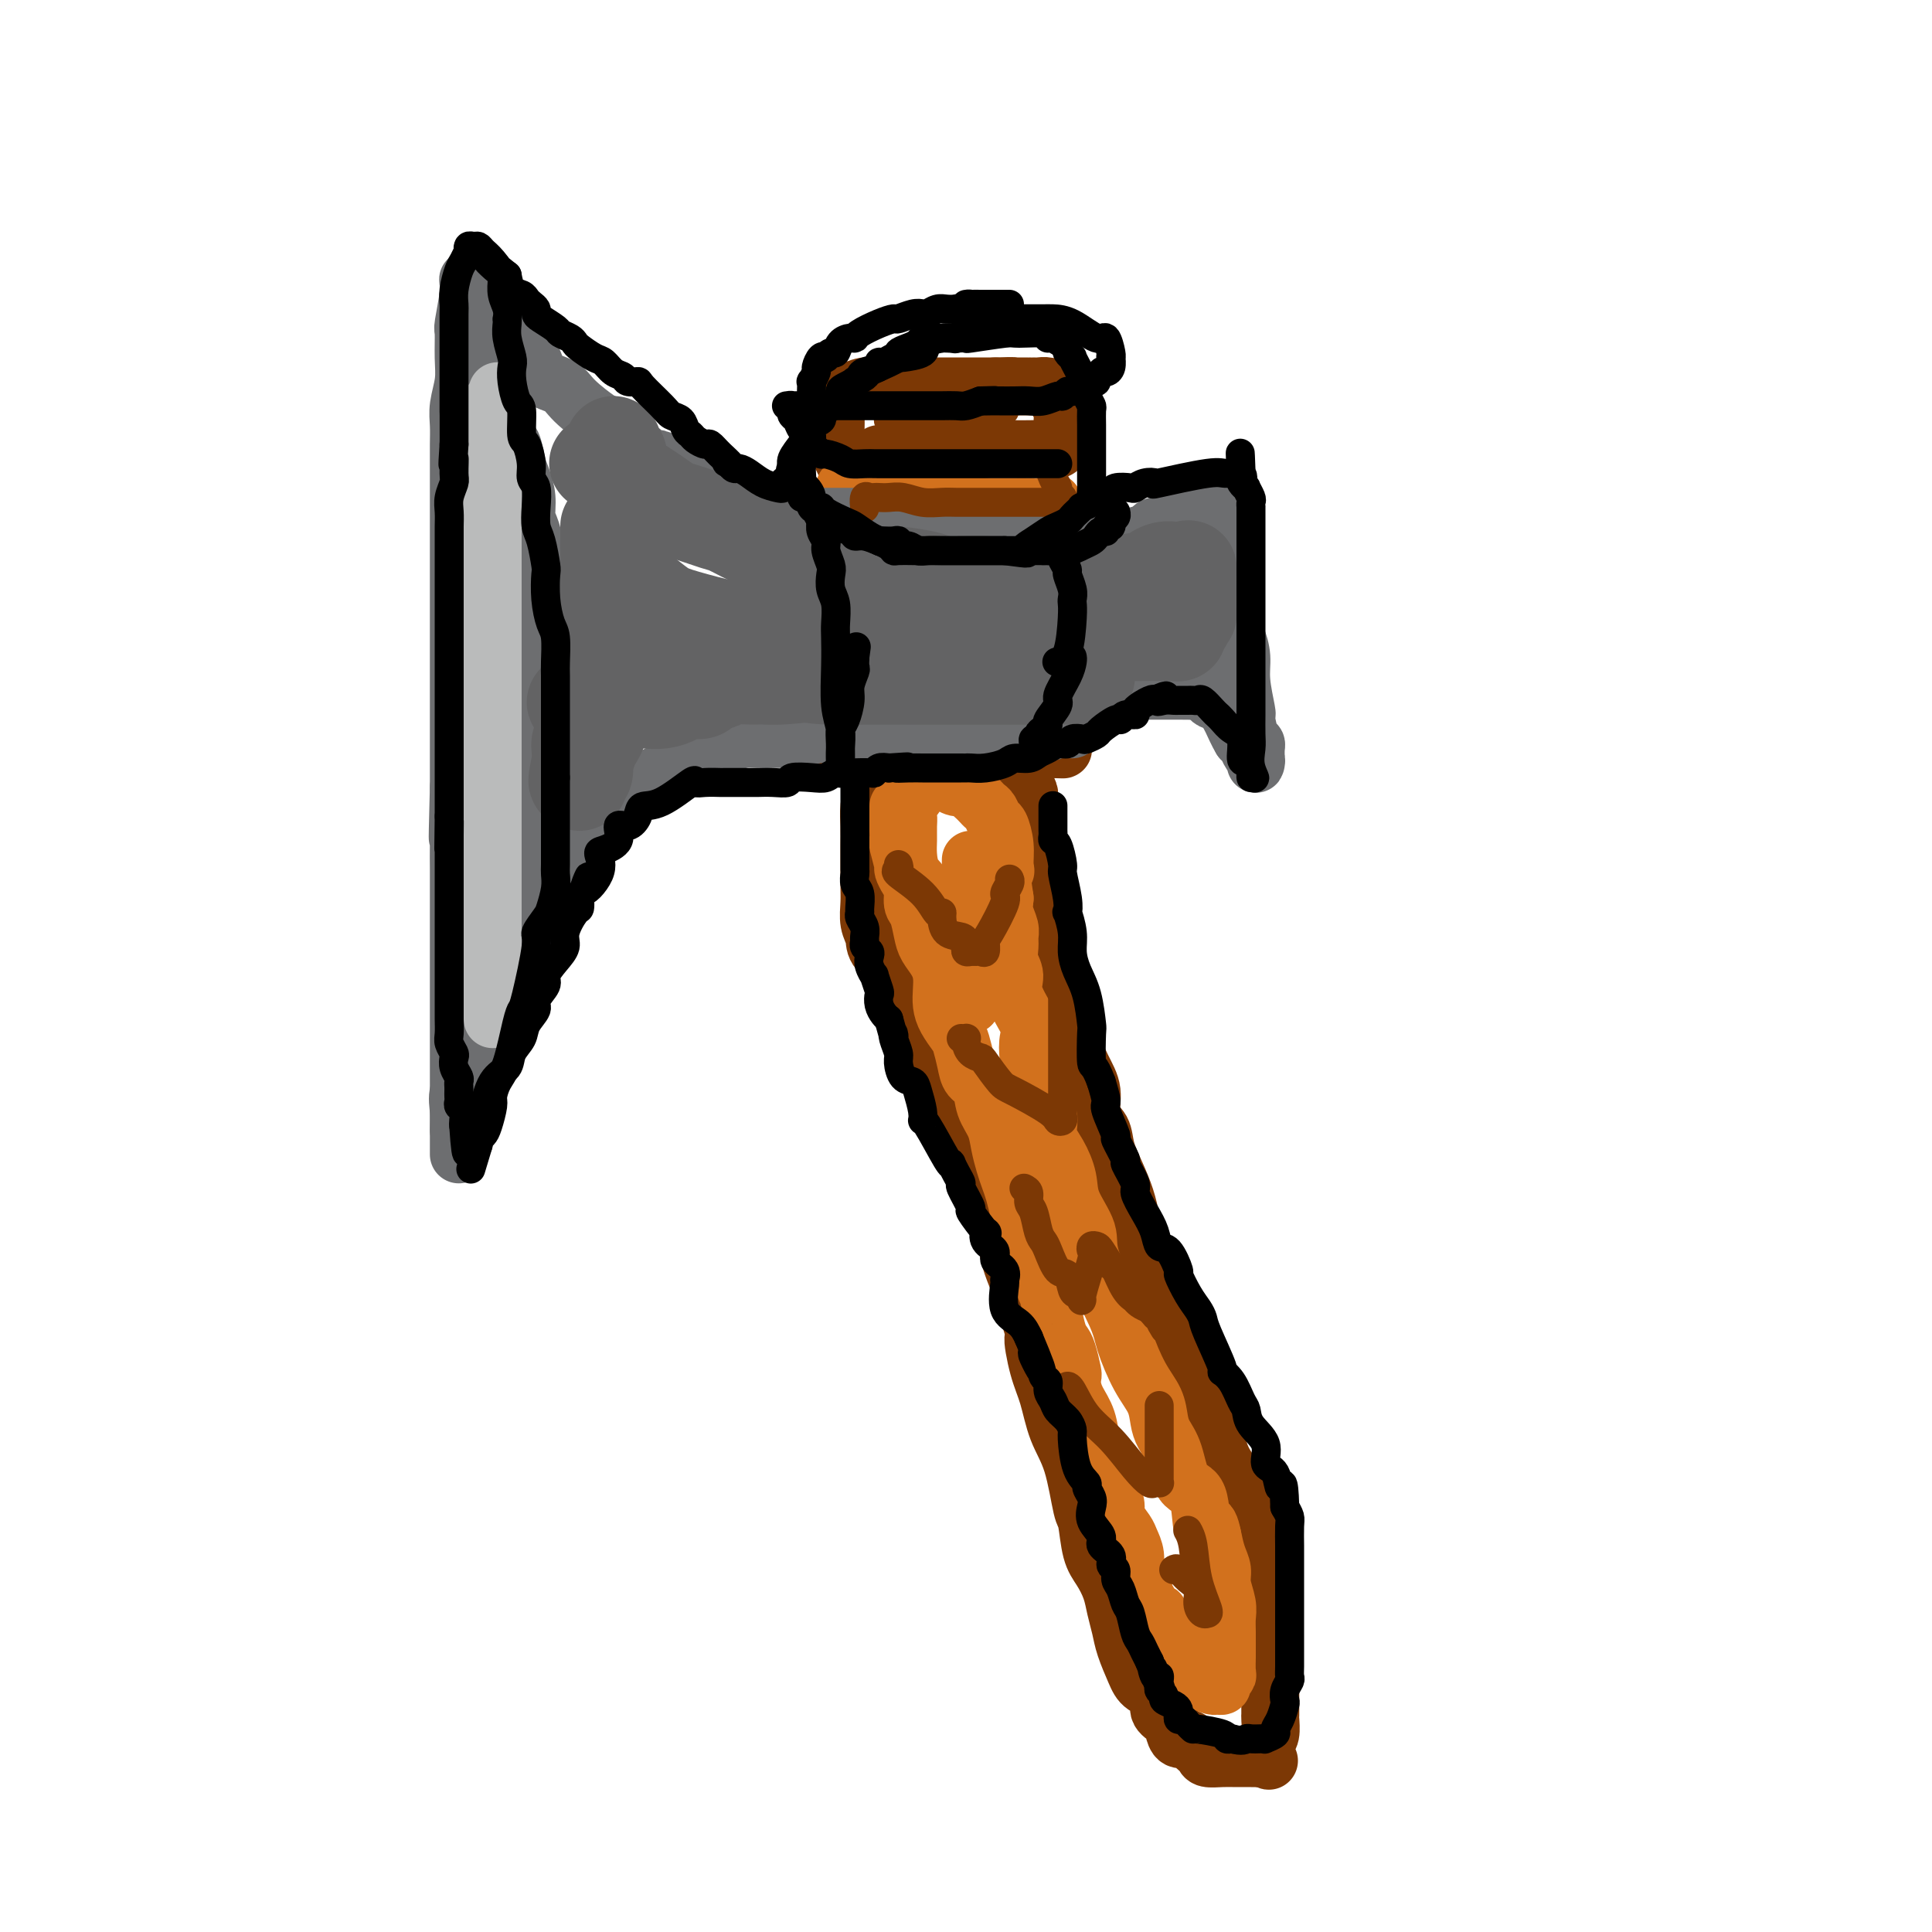 <svg viewBox='0 0 400 400' version='1.1' xmlns='http://www.w3.org/2000/svg' xmlns:xlink='http://www.w3.org/1999/xlink'><g fill='none' stroke='rgb(124,56,5)' stroke-width='12' stroke-linecap='round' stroke-linejoin='round'><path d='M176,97c-0.340,-0.237 -0.679,-0.474 -1,-1c-0.321,-0.526 -0.622,-1.340 -1,-2c-0.378,-0.660 -0.833,-1.167 -1,-2c-0.167,-0.833 -0.045,-1.991 0,-3c0.045,-1.009 0.012,-1.868 0,-3c-0.012,-1.132 -0.004,-2.538 0,-3c0.004,-0.462 0.003,0.020 0,0c-0.003,-0.020 -0.010,-0.540 0,-1c0.010,-0.460 0.035,-0.859 0,-1c-0.035,-0.141 -0.131,-0.024 0,0c0.131,0.024 0.487,-0.046 1,0c0.513,0.046 1.182,0.209 2,0c0.818,-0.209 1.785,-0.788 3,-1c1.215,-0.212 2.677,-0.057 4,0c1.323,0.057 2.506,0.015 4,0c1.494,-0.015 3.297,-0.004 5,0c1.703,0.004 3.305,0.001 5,0c1.695,-0.001 3.484,-0.000 5,0c1.516,0.000 2.758,0.000 4,0'/><path d='M206,80c5.310,-0.155 3.584,-0.042 3,0c-0.584,0.042 -0.025,0.011 1,0c1.025,-0.011 2.515,-0.004 3,0c0.485,0.004 -0.034,0.004 0,0c0.034,-0.004 0.622,-0.012 1,0c0.378,0.012 0.545,0.044 1,0c0.455,-0.044 1.197,-0.164 2,0c0.803,0.164 1.665,0.611 2,1c0.335,0.389 0.142,0.719 0,1c-0.142,0.281 -0.234,0.513 0,1c0.234,0.487 0.795,1.229 1,2c0.205,0.771 0.055,1.570 0,2c-0.055,0.430 -0.014,0.493 0,1c0.014,0.507 0.001,1.460 0,2c-0.001,0.540 0.010,0.666 0,1c-0.010,0.334 -0.040,0.874 0,1c0.040,0.126 0.149,-0.162 0,0c-0.149,0.162 -0.557,0.776 -1,1c-0.443,0.224 -0.923,0.060 -2,0c-1.077,-0.060 -2.753,-0.016 -4,0c-1.247,0.016 -2.067,0.004 -3,0c-0.933,-0.004 -1.981,-0.001 -3,0c-1.019,0.001 -2.010,0.001 -3,0'/><path d='M204,93c-2.804,0.326 -1.813,0.140 -2,0c-0.187,-0.140 -1.553,-0.234 -2,0c-0.447,0.234 0.026,0.795 0,1c-0.026,0.205 -0.552,0.055 -1,0c-0.448,-0.055 -0.818,-0.015 -1,0c-0.182,0.015 -0.174,0.004 -1,0c-0.826,-0.004 -2.484,-0.001 -4,0c-1.516,0.001 -2.890,0.000 -4,0c-1.110,-0.000 -1.957,-0.000 -3,0c-1.043,0.000 -2.281,0.000 -3,0c-0.719,-0.000 -0.920,-0.000 -1,0c-0.080,0.000 -0.040,0.000 0,0'/><path d='M172,153c0.041,0.309 0.083,0.619 0,1c-0.083,0.381 -0.290,0.834 0,1c0.290,0.166 1.078,0.044 2,0c0.922,-0.044 1.977,-0.012 4,0c2.023,0.012 5.015,0.003 8,0c2.985,-0.003 5.964,-0.001 11,0c5.036,0.001 12.128,0.000 15,0c2.872,-0.000 1.522,-0.000 2,0c0.478,0.000 2.782,0.000 4,0c1.218,-0.000 1.348,-0.000 1,0c-0.348,0.000 -1.174,0.000 -2,0'/><path d='M217,155c6.687,0.309 0.906,0.083 -2,0c-2.906,-0.083 -2.937,-0.022 -4,0c-1.063,0.022 -3.157,0.006 -5,0c-1.843,-0.006 -3.436,-0.002 -5,0c-1.564,0.002 -3.101,0.000 -4,0c-0.899,-0.000 -1.161,-0.000 -2,0c-0.839,0.000 -2.255,0.000 -3,0c-0.745,-0.000 -0.820,-0.000 -1,0c-0.180,0.000 -0.465,0.000 -1,0c-0.535,-0.000 -1.319,-0.000 -2,0c-0.681,0.000 -1.260,0.000 -2,0c-0.740,-0.000 -1.640,-0.000 -2,0c-0.360,0.000 -0.180,0.000 0,0'/><path d='M183,155c0.113,0.479 0.226,0.958 0,1c-0.226,0.042 -0.792,-0.353 -1,0c-0.208,0.353 -0.059,1.454 0,2c0.059,0.546 0.026,0.537 0,1c-0.026,0.463 -0.045,1.400 0,2c0.045,0.600 0.156,0.865 0,1c-0.156,0.135 -0.578,0.140 -1,1c-0.422,0.860 -0.845,2.576 -1,4c-0.155,1.424 -0.041,2.558 0,4c0.041,1.442 0.010,3.194 0,4c-0.010,0.806 0.001,0.666 0,2c-0.001,1.334 -0.015,4.141 0,6c0.015,1.859 0.058,2.770 0,4c-0.058,1.230 -0.218,2.779 0,4c0.218,1.221 0.815,2.116 1,3c0.185,0.884 -0.043,1.759 1,3c1.043,1.241 3.358,2.849 4,4c0.642,1.151 -0.389,1.844 0,3c0.389,1.156 2.199,2.774 3,4c0.801,1.226 0.592,2.060 1,3c0.408,0.940 1.432,1.985 2,3c0.568,1.015 0.680,1.998 1,3c0.320,1.002 0.847,2.023 2,4c1.153,1.977 2.933,4.911 4,7c1.067,2.089 1.422,3.332 2,5c0.578,1.668 1.381,3.762 2,6c0.619,2.238 1.055,4.619 2,7c0.945,2.381 2.398,4.762 3,7c0.602,2.238 0.355,4.333 1,7c0.645,2.667 2.184,5.905 3,8c0.816,2.095 0.908,3.048 1,4'/><path d='M213,272c2.358,7.648 1.254,4.767 1,5c-0.254,0.233 0.341,3.579 1,6c0.659,2.421 1.381,3.915 2,6c0.619,2.085 1.135,4.760 2,7c0.865,2.240 2.080,4.044 3,7c0.920,2.956 1.546,7.063 2,9c0.454,1.937 0.738,1.704 1,3c0.262,1.296 0.504,4.121 1,6c0.496,1.879 1.245,2.812 2,4c0.755,1.188 1.515,2.632 2,4c0.485,1.368 0.695,2.660 1,4c0.305,1.340 0.706,2.728 1,4c0.294,1.272 0.479,2.427 1,4c0.521,1.573 1.376,3.562 2,5c0.624,1.438 1.018,2.324 2,3c0.982,0.676 2.552,1.141 3,2c0.448,0.859 -0.227,2.110 0,3c0.227,0.890 1.356,1.418 2,2c0.644,0.582 0.804,1.218 1,2c0.196,0.782 0.430,1.711 1,2c0.570,0.289 1.477,-0.064 2,0c0.523,0.064 0.663,0.543 1,1c0.337,0.457 0.870,0.893 1,1c0.130,0.107 -0.142,-0.115 0,0c0.142,0.115 0.700,0.567 1,1c0.300,0.433 0.342,0.848 1,1c0.658,0.152 1.930,0.041 3,0c1.070,-0.041 1.936,-0.011 3,0c1.064,0.011 2.325,0.003 3,0c0.675,-0.003 0.764,-0.001 1,0c0.236,0.001 0.618,0.000 1,0'/><path d='M261,364c2.873,0.781 1.554,0.733 1,0c-0.554,-0.733 -0.345,-2.151 0,-3c0.345,-0.849 0.824,-1.130 1,-2c0.176,-0.870 0.047,-2.328 0,-3c-0.047,-0.672 -0.013,-0.556 0,-1c0.013,-0.444 0.003,-1.448 0,-2c-0.003,-0.552 -0.001,-0.653 0,-1c0.001,-0.347 -0.000,-0.940 0,-2c0.000,-1.060 0.001,-2.587 0,-4c-0.001,-1.413 -0.004,-2.713 0,-4c0.004,-1.287 0.014,-2.561 0,-4c-0.014,-1.439 -0.054,-3.043 0,-4c0.054,-0.957 0.200,-1.268 0,-2c-0.200,-0.732 -0.746,-1.886 -1,-3c-0.254,-1.114 -0.215,-2.188 0,-3c0.215,-0.812 0.607,-1.364 0,-3c-0.607,-1.636 -2.211,-4.357 -3,-6c-0.789,-1.643 -0.763,-2.206 -1,-3c-0.237,-0.794 -0.738,-1.817 -1,-3c-0.262,-1.183 -0.284,-2.524 -1,-4c-0.716,-1.476 -2.128,-3.086 -3,-5c-0.872,-1.914 -1.206,-4.133 -2,-6c-0.794,-1.867 -2.047,-3.383 -3,-5c-0.953,-1.617 -1.606,-3.337 -2,-5c-0.394,-1.663 -0.528,-3.271 -1,-5c-0.472,-1.729 -1.281,-3.581 -2,-5c-0.719,-1.419 -1.348,-2.405 -2,-4c-0.652,-1.595 -1.326,-3.797 -2,-6'/><path d='M239,266c-3.616,-9.335 -1.157,-4.173 -1,-4c0.157,0.173 -1.990,-4.645 -3,-7c-1.010,-2.355 -0.885,-2.248 -1,-3c-0.115,-0.752 -0.469,-2.363 -1,-4c-0.531,-1.637 -1.237,-3.301 -2,-5c-0.763,-1.699 -1.583,-3.432 -2,-5c-0.417,-1.568 -0.431,-2.970 -1,-4c-0.569,-1.030 -1.693,-1.688 -2,-3c-0.307,-1.312 0.202,-3.278 0,-5c-0.202,-1.722 -1.115,-3.202 -2,-5c-0.885,-1.798 -1.741,-3.916 -2,-5c-0.259,-1.084 0.081,-1.136 0,-2c-0.081,-0.864 -0.582,-2.541 -1,-4c-0.418,-1.459 -0.752,-2.701 -1,-4c-0.248,-1.299 -0.410,-2.657 -1,-4c-0.590,-1.343 -1.607,-2.671 -2,-4c-0.393,-1.329 -0.160,-2.658 0,-4c0.160,-1.342 0.249,-2.697 0,-4c-0.249,-1.303 -0.836,-2.555 -1,-4c-0.164,-1.445 0.096,-3.083 0,-4c-0.096,-0.917 -0.548,-1.113 -1,-2c-0.452,-0.887 -0.906,-2.465 -1,-4c-0.094,-1.535 0.171,-3.027 0,-4c-0.171,-0.973 -0.777,-1.425 -1,-2c-0.223,-0.575 -0.064,-1.272 0,-2c0.064,-0.728 0.031,-1.488 0,-2c-0.031,-0.512 -0.060,-0.776 0,-1c0.060,-0.224 0.208,-0.406 0,-1c-0.208,-0.594 -0.774,-1.598 -1,-2c-0.226,-0.402 -0.113,-0.201 0,0'/><path d='M212,162c-0.778,-5.822 -0.222,-2.378 0,-1c0.222,1.378 0.111,0.689 0,0'/></g>
<g fill='none' stroke='rgb(210,113,29)' stroke-width='12' stroke-linecap='round' stroke-linejoin='round'><path d='M175,101c-0.079,-0.089 -0.159,-0.178 0,0c0.159,0.178 0.556,0.622 1,1c0.444,0.378 0.933,0.690 1,1c0.067,0.310 -0.290,0.619 0,1c0.290,0.381 1.226,0.834 2,1c0.774,0.166 1.386,0.044 2,0c0.614,-0.044 1.231,-0.012 2,0c0.769,0.012 1.689,0.003 3,0c1.311,-0.003 3.011,-0.001 4,0c0.989,0.001 1.266,0.000 2,0c0.734,-0.000 1.925,-0.000 3,0c1.075,0.000 2.033,0.000 3,0c0.967,-0.000 1.942,-0.000 3,0c1.058,0.000 2.198,0.000 3,0c0.802,-0.000 1.266,-0.000 2,0c0.734,0.000 1.738,0.001 2,0c0.262,-0.001 -0.217,-0.004 0,0c0.217,0.004 1.130,0.015 2,0c0.870,-0.015 1.697,-0.056 3,0c1.303,0.056 3.082,0.207 4,0c0.918,-0.207 0.977,-0.774 1,-1c0.023,-0.226 0.012,-0.113 0,0'/><path d='M186,167c0.000,-0.064 0.000,-0.129 0,0c-0.000,0.129 -0.001,0.451 0,1c0.001,0.549 0.004,1.324 0,2c-0.004,0.676 -0.016,1.251 0,2c0.016,0.749 0.060,1.671 0,2c-0.060,0.329 -0.222,0.065 0,1c0.222,0.935 0.829,3.070 1,4c0.171,0.930 -0.095,0.656 0,1c0.095,0.344 0.550,1.306 1,2c0.450,0.694 0.893,1.119 1,2c0.107,0.881 -0.122,2.217 0,3c0.122,0.783 0.597,1.014 1,2c0.403,0.986 0.735,2.728 1,4c0.265,1.272 0.463,2.073 1,3c0.537,0.927 1.414,1.980 2,3c0.586,1.020 0.882,2.007 1,3c0.118,0.993 0.059,1.994 0,3c-0.059,1.006 -0.118,2.019 0,3c0.118,0.981 0.412,1.929 1,3c0.588,1.071 1.471,2.263 2,3c0.529,0.737 0.704,1.018 1,2c0.296,0.982 0.713,2.664 1,4c0.287,1.336 0.444,2.328 1,3c0.556,0.672 1.511,1.026 2,2c0.489,0.974 0.512,2.568 1,4c0.488,1.432 1.440,2.704 2,4c0.560,1.296 0.727,2.618 1,4c0.273,1.382 0.650,2.824 1,4c0.350,1.176 0.671,2.086 1,3c0.329,0.914 0.665,1.833 1,3c0.335,1.167 0.667,2.584 1,4'/><path d='M211,251c2.943,7.458 2.299,4.603 2,4c-0.299,-0.603 -0.253,1.047 0,2c0.253,0.953 0.712,1.209 1,2c0.288,0.791 0.406,2.116 1,4c0.594,1.884 1.665,4.325 2,5c0.335,0.675 -0.065,-0.418 0,0c0.065,0.418 0.596,2.347 1,4c0.404,1.653 0.683,3.030 1,4c0.317,0.970 0.673,1.533 1,2c0.327,0.467 0.626,0.837 1,2c0.374,1.163 0.825,3.117 1,4c0.175,0.883 0.074,0.693 0,1c-0.074,0.307 -0.122,1.109 0,2c0.122,0.891 0.413,1.871 1,3c0.587,1.129 1.470,2.409 2,4c0.530,1.591 0.707,3.494 1,5c0.293,1.506 0.704,2.615 1,3c0.296,0.385 0.479,0.046 1,1c0.521,0.954 1.382,3.199 2,5c0.618,1.801 0.993,3.156 1,4c0.007,0.844 -0.353,1.176 0,2c0.353,0.824 1.418,2.140 2,3c0.582,0.860 0.681,1.263 1,2c0.319,0.737 0.859,1.807 1,3c0.141,1.193 -0.117,2.510 0,3c0.117,0.490 0.609,0.154 1,1c0.391,0.846 0.679,2.876 1,4c0.321,1.124 0.674,1.343 1,2c0.326,0.657 0.626,1.754 1,2c0.374,0.246 0.821,-0.358 1,0c0.179,0.358 0.089,1.679 0,3'/><path d='M240,337c4.897,13.496 2.640,4.236 2,1c-0.640,-3.236 0.335,-0.446 1,1c0.665,1.446 1.018,1.549 1,2c-0.018,0.451 -0.409,1.249 0,2c0.409,0.751 1.616,1.454 2,2c0.384,0.546 -0.057,0.934 0,1c0.057,0.066 0.610,-0.189 1,0c0.390,0.189 0.615,0.821 1,1c0.385,0.179 0.930,-0.095 1,0c0.070,0.095 -0.336,0.558 0,1c0.336,0.442 1.414,0.861 2,1c0.586,0.139 0.679,-0.002 1,0c0.321,0.002 0.871,0.147 1,0c0.129,-0.147 -0.162,-0.586 0,-1c0.162,-0.414 0.775,-0.803 1,-1c0.225,-0.197 0.060,-0.202 0,-1c-0.060,-0.798 -0.015,-2.390 0,-3c0.015,-0.610 0.000,-0.239 0,-1c-0.000,-0.761 0.015,-2.654 0,-4c-0.015,-1.346 -0.059,-2.144 0,-3c0.059,-0.856 0.223,-1.768 0,-3c-0.223,-1.232 -0.833,-2.784 -1,-4c-0.167,-1.216 0.109,-2.097 0,-3c-0.109,-0.903 -0.603,-1.830 -1,-3c-0.397,-1.170 -0.699,-2.585 -1,-4'/><path d='M251,318c-0.899,-4.602 -1.645,-1.606 -2,-2c-0.355,-0.394 -0.319,-4.177 -1,-6c-0.681,-1.823 -2.079,-1.688 -3,-3c-0.921,-1.312 -1.366,-4.073 -2,-6c-0.634,-1.927 -1.459,-3.019 -2,-4c-0.541,-0.981 -0.799,-1.851 -1,-3c-0.201,-1.149 -0.346,-2.575 -1,-4c-0.654,-1.425 -1.819,-2.847 -3,-5c-1.181,-2.153 -2.380,-5.037 -3,-7c-0.620,-1.963 -0.662,-3.006 -2,-6c-1.338,-2.994 -3.972,-7.939 -5,-11c-1.028,-3.061 -0.452,-4.240 -1,-6c-0.548,-1.760 -2.222,-4.103 -3,-6c-0.778,-1.897 -0.660,-3.349 -1,-5c-0.340,-1.651 -1.138,-3.502 -2,-5c-0.862,-1.498 -1.790,-2.644 -2,-4c-0.210,-1.356 0.297,-2.923 0,-4c-0.297,-1.077 -1.397,-1.664 -2,-3c-0.603,-1.336 -0.709,-3.421 -1,-5c-0.291,-1.579 -0.767,-2.653 -1,-4c-0.233,-1.347 -0.224,-2.969 0,-4c0.224,-1.031 0.663,-1.473 0,-3c-0.663,-1.527 -2.427,-4.138 -3,-6c-0.573,-1.862 0.043,-2.973 0,-4c-0.043,-1.027 -0.747,-1.969 -1,-3c-0.253,-1.031 -0.054,-2.152 0,-3c0.054,-0.848 -0.037,-1.423 0,-2c0.037,-0.577 0.202,-1.155 0,-2c-0.202,-0.845 -0.772,-1.956 -1,-3c-0.228,-1.044 -0.114,-2.022 0,-3'/><path d='M208,186c-1.389,-8.927 -0.361,-6.744 0,-6c0.361,0.744 0.055,0.049 0,-1c-0.055,-1.049 0.140,-2.452 0,-4c-0.140,-1.548 -0.615,-3.241 -1,-4c-0.385,-0.759 -0.680,-0.585 -1,-1c-0.320,-0.415 -0.663,-1.420 -1,-2c-0.337,-0.580 -0.667,-0.734 -1,-1c-0.333,-0.266 -0.669,-0.645 -1,-1c-0.331,-0.355 -0.656,-0.687 -1,-1c-0.344,-0.313 -0.707,-0.606 -1,-1c-0.293,-0.394 -0.515,-0.890 -1,-1c-0.485,-0.110 -1.233,0.165 -2,0c-0.767,-0.165 -1.552,-0.771 -2,-1c-0.448,-0.229 -0.558,-0.080 -1,0c-0.442,0.080 -1.215,0.090 -2,0c-0.785,-0.090 -1.584,-0.282 -2,0c-0.416,0.282 -0.451,1.037 -1,2c-0.549,0.963 -1.612,2.132 -2,3c-0.388,0.868 -0.103,1.433 0,2c0.103,0.567 0.022,1.137 0,2c-0.022,0.863 0.015,2.020 0,3c-0.015,0.980 -0.083,1.783 0,3c0.083,1.217 0.316,2.848 1,4c0.684,1.152 1.818,1.825 2,3c0.182,1.175 -0.589,2.854 0,5c0.589,2.146 2.536,4.760 4,6c1.464,1.240 2.444,1.106 3,2c0.556,0.894 0.688,2.818 1,4c0.312,1.182 0.803,1.624 1,2c0.197,0.376 0.098,0.688 0,1'/><path d='M200,204c1.873,4.379 0.554,1.826 0,1c-0.554,-0.826 -0.345,0.074 0,1c0.345,0.926 0.825,1.878 1,2c0.175,0.122 0.046,-0.586 0,-1c-0.046,-0.414 -0.009,-0.535 0,-1c0.009,-0.465 -0.012,-1.274 0,-2c0.012,-0.726 0.056,-1.368 0,-2c-0.056,-0.632 -0.211,-1.253 0,-2c0.211,-0.747 0.789,-1.618 1,-2c0.211,-0.382 0.057,-0.274 0,-1c-0.057,-0.726 -0.015,-2.288 0,-3c0.015,-0.712 0.004,-0.576 0,-1c-0.004,-0.424 -0.001,-1.408 0,-2c0.001,-0.592 0.000,-0.793 0,-1c-0.000,-0.207 -0.000,-0.420 0,-1c0.000,-0.580 0.000,-1.527 0,-2c-0.000,-0.473 -0.000,-0.474 0,-1c0.000,-0.526 0.000,-1.579 0,-2c-0.000,-0.421 -0.000,-0.211 0,0'/><path d='M201,178c-0.000,0.364 -0.000,0.728 0,1c0.000,0.272 0.000,0.452 0,1c-0.000,0.548 -0.001,1.465 0,2c0.001,0.535 0.002,0.689 0,1c-0.002,0.311 -0.007,0.781 0,1c0.007,0.219 0.027,0.189 0,1c-0.027,0.811 -0.100,2.465 0,4c0.100,1.535 0.373,2.952 1,4c0.627,1.048 1.608,1.728 2,2c0.392,0.272 0.196,0.136 0,0'/></g>
<g fill='none' stroke='rgb(109,110,112)' stroke-width='12' stroke-linecap='round' stroke-linejoin='round'><path d='M164,108c-0.073,0.033 -0.146,0.065 1,0c1.146,-0.065 3.511,-0.228 5,0c1.489,0.228 2.100,0.846 3,1c0.900,0.154 2.088,-0.155 3,0c0.912,0.155 1.549,0.774 2,1c0.451,0.226 0.716,0.060 1,0c0.284,-0.060 0.586,-0.013 1,0c0.414,0.013 0.939,-0.007 2,0c1.061,0.007 2.656,0.040 4,0c1.344,-0.040 2.437,-0.154 4,0c1.563,0.154 3.598,0.577 5,1c1.402,0.423 2.173,0.845 3,1c0.827,0.155 1.712,0.041 2,0c0.288,-0.041 -0.020,-0.011 0,0c0.020,0.011 0.370,0.003 1,0c0.630,-0.003 1.541,-0.001 3,0c1.459,0.001 3.465,0.000 5,0c1.535,-0.000 2.597,-0.000 4,0c1.403,0.000 3.147,0.000 4,0c0.853,-0.000 0.815,-0.000 1,0c0.185,0.000 0.592,0.000 1,0'/><path d='M219,112c9.153,0.618 4.536,0.162 4,0c-0.536,-0.162 3.008,-0.030 5,0c1.992,0.030 2.431,-0.042 3,0c0.569,0.042 1.270,0.199 2,0c0.730,-0.199 1.491,-0.753 2,-1c0.509,-0.247 0.766,-0.187 1,0c0.234,0.187 0.446,0.499 1,0c0.554,-0.499 1.451,-1.811 2,-2c0.549,-0.189 0.750,0.745 2,0c1.250,-0.745 3.550,-3.170 5,-4c1.450,-0.830 2.049,-0.065 3,0c0.951,0.065 2.255,-0.569 3,-1c0.745,-0.431 0.932,-0.657 1,-1c0.068,-0.343 0.018,-0.802 0,-1c-0.018,-0.198 -0.005,-0.136 0,0c0.005,0.136 0.001,0.346 0,1c-0.001,0.654 -0.000,1.753 0,2c0.000,0.247 0.000,-0.358 0,0c-0.000,0.358 -0.000,1.679 0,3'/><path d='M253,108c0.156,0.858 0.044,1.004 0,2c-0.044,0.996 -0.022,2.842 0,4c0.022,1.158 0.044,1.630 0,2c-0.044,0.370 -0.153,0.640 0,2c0.153,1.360 0.567,3.812 1,5c0.433,1.188 0.886,1.112 1,2c0.114,0.888 -0.109,2.739 0,4c0.109,1.261 0.551,1.931 1,3c0.449,1.069 0.904,2.535 1,4c0.096,1.465 -0.168,2.929 0,5c0.168,2.071 0.767,4.751 1,6c0.233,1.249 0.101,1.069 0,1c-0.101,-0.069 -0.171,-0.026 0,1c0.171,1.026 0.582,3.035 1,4c0.418,0.965 0.844,0.886 1,1c0.156,0.114 0.043,0.420 0,1c-0.043,0.580 -0.014,1.436 0,2c0.014,0.564 0.015,0.838 0,1c-0.015,0.162 -0.045,0.212 0,0c0.045,-0.212 0.167,-0.686 0,-1c-0.167,-0.314 -0.622,-0.469 -1,-1c-0.378,-0.531 -0.679,-1.437 -1,-2c-0.321,-0.563 -0.660,-0.781 -1,-1'/><path d='M257,153c-0.825,-1.356 -1.387,-2.745 -2,-4c-0.613,-1.255 -1.275,-2.375 -2,-3c-0.725,-0.625 -1.512,-0.756 -2,-1c-0.488,-0.244 -0.675,-0.601 -1,-1c-0.325,-0.399 -0.787,-0.839 -1,-1c-0.213,-0.161 -0.176,-0.043 -1,0c-0.824,0.043 -2.507,0.011 -4,0c-1.493,-0.011 -2.795,0.000 -4,0c-1.205,-0.000 -2.315,-0.013 -4,0c-1.685,0.013 -3.947,0.050 -5,0c-1.053,-0.050 -0.897,-0.187 -1,0c-0.103,0.187 -0.466,0.698 -1,1c-0.534,0.302 -1.239,0.395 -2,1c-0.761,0.605 -1.577,1.721 -2,2c-0.423,0.279 -0.453,-0.279 -1,0c-0.547,0.279 -1.610,1.394 -2,2c-0.390,0.606 -0.105,0.702 0,1c0.105,0.298 0.030,0.800 0,1c-0.030,0.200 -0.015,0.100 0,0'/><path d='M180,107c-0.819,-0.000 -1.638,-0.000 -2,0c-0.362,0.000 -0.267,0.000 -1,0c-0.733,-0.000 -2.294,-0.001 -4,0c-1.706,0.001 -3.556,0.002 -5,0c-1.444,-0.002 -2.482,-0.008 -3,0c-0.518,0.008 -0.515,0.031 -1,0c-0.485,-0.031 -1.456,-0.117 -2,0c-0.544,0.117 -0.661,0.436 -1,0c-0.339,-0.436 -0.900,-1.626 -2,-2c-1.100,-0.374 -2.738,0.068 -4,0c-1.262,-0.068 -2.146,-0.646 -3,-1c-0.854,-0.354 -1.678,-0.483 -3,-1c-1.322,-0.517 -3.142,-1.421 -4,-2c-0.858,-0.579 -0.753,-0.833 -1,-1c-0.247,-0.167 -0.847,-0.248 -2,-1c-1.153,-0.752 -2.859,-2.174 -4,-3c-1.141,-0.826 -1.717,-1.055 -2,-1c-0.283,0.055 -0.275,0.395 -1,0c-0.725,-0.395 -2.184,-1.524 -4,-3c-1.816,-1.476 -3.989,-3.300 -5,-4c-1.011,-0.700 -0.860,-0.277 -2,-1c-1.140,-0.723 -3.569,-2.591 -5,-4c-1.431,-1.409 -1.863,-2.358 -3,-3c-1.137,-0.642 -2.980,-0.976 -4,-2c-1.020,-1.024 -1.218,-2.739 -2,-4c-0.782,-1.261 -2.148,-2.070 -3,-3c-0.852,-0.930 -1.191,-1.981 -2,-3c-0.809,-1.019 -2.088,-2.005 -3,-3c-0.912,-0.995 -1.456,-1.997 -2,-3'/><path d='M100,62c-2.038,-2.805 -1.134,-1.818 -1,-2c0.134,-0.182 -0.504,-1.533 -1,-2c-0.496,-0.467 -0.851,-0.048 -1,0c-0.149,0.048 -0.093,-0.273 0,0c0.093,0.273 0.222,1.142 0,3c-0.222,1.858 -0.795,4.706 -1,6c-0.205,1.294 -0.041,1.034 0,2c0.041,0.966 -0.042,3.157 0,5c0.042,1.843 0.207,3.338 0,5c-0.207,1.662 -0.788,3.490 -1,5c-0.212,1.510 -0.057,2.703 0,4c0.057,1.297 0.015,2.698 0,4c-0.015,1.302 -0.004,2.504 0,4c0.004,1.496 0.001,3.286 0,5c-0.001,1.714 -0.000,3.350 0,5c0.000,1.650 0.000,3.312 0,5c-0.000,1.688 -0.000,3.402 0,5c0.000,1.598 0.000,3.079 0,5c-0.000,1.921 -0.000,4.281 0,6c0.000,1.719 0.000,2.797 0,5c-0.000,2.203 -0.000,5.532 0,8c0.000,2.468 0.000,4.074 0,6c-0.000,1.926 -0.000,4.172 0,6c0.000,1.828 0.000,3.236 0,5c-0.000,1.764 -0.000,3.882 0,6'/><path d='M95,163c-0.464,17.383 -0.124,8.342 0,6c0.124,-2.342 0.033,2.016 0,5c-0.033,2.984 -0.009,4.595 0,6c0.009,1.405 0.002,2.605 0,4c-0.002,1.395 -0.001,2.985 0,4c0.001,1.015 0.000,1.456 0,3c-0.000,1.544 -0.000,4.191 0,6c0.000,1.809 0.000,2.780 0,4c-0.000,1.220 -0.000,2.690 0,4c0.000,1.310 0.000,2.461 0,4c-0.000,1.539 -0.000,3.468 0,6c0.000,2.532 0.000,5.668 0,7c-0.000,1.332 -0.000,0.862 0,2c0.000,1.138 0.000,3.886 0,5c-0.000,1.114 -0.000,0.594 0,1c0.000,0.406 0.000,1.737 0,3c-0.000,1.263 -0.000,2.456 0,3c0.000,0.544 0.000,0.439 0,1c-0.000,0.561 -0.000,1.790 0,2c0.000,0.210 0.000,-0.597 0,-1c-0.000,-0.403 -0.000,-0.401 0,-1c0.000,-0.599 0.000,-1.800 0,-3'/><path d='M95,234c0.030,-1.488 0.105,-2.709 0,-4c-0.105,-1.291 -0.391,-2.652 0,-4c0.391,-1.348 1.458,-2.684 2,-4c0.542,-1.316 0.559,-2.613 1,-4c0.441,-1.387 1.306,-2.864 2,-4c0.694,-1.136 1.217,-1.933 2,-4c0.783,-2.067 1.826,-5.406 3,-8c1.174,-2.594 2.480,-4.444 3,-5c0.520,-0.556 0.256,0.181 1,-1c0.744,-1.181 2.497,-4.280 4,-7c1.503,-2.720 2.754,-5.060 4,-7c1.246,-1.940 2.485,-3.478 3,-5c0.515,-1.522 0.306,-3.026 1,-4c0.694,-0.974 2.291,-1.416 3,-2c0.709,-0.584 0.531,-1.310 1,-2c0.469,-0.690 1.584,-1.345 2,-2c0.416,-0.655 0.133,-1.312 1,-2c0.867,-0.688 2.886,-1.407 4,-2c1.114,-0.593 1.324,-1.058 3,-2c1.676,-0.942 4.818,-2.360 6,-3c1.182,-0.640 0.403,-0.501 1,-1c0.597,-0.499 2.571,-1.636 4,-2c1.429,-0.364 2.313,0.046 3,0c0.687,-0.046 1.176,-0.548 2,-1c0.824,-0.452 1.982,-0.853 3,-1c1.018,-0.147 1.894,-0.039 3,0c1.106,0.039 2.441,0.011 3,0c0.559,-0.011 0.343,-0.003 1,0c0.657,0.003 2.188,0.001 3,0c0.812,-0.001 0.906,-0.000 1,0'/><path d='M165,153c3.545,-0.536 2.906,-0.876 3,-1c0.094,-0.124 0.921,-0.033 2,0c1.079,0.033 2.411,0.009 3,0c0.589,-0.009 0.437,-0.002 1,0c0.563,0.002 1.843,0.001 3,0c1.157,-0.001 2.191,-0.000 3,0c0.809,0.000 1.394,0.000 2,0c0.606,-0.000 1.234,-0.000 2,0c0.766,0.000 1.672,0.000 2,0c0.328,-0.000 0.080,-0.000 1,0c0.920,0.000 3.009,0.000 4,0c0.991,-0.000 0.885,-0.000 1,0c0.115,0.000 0.451,0.000 1,0c0.549,-0.000 1.312,-0.000 2,0c0.688,0.000 1.300,0.000 2,0c0.700,-0.000 1.489,-0.000 2,0c0.511,0.000 0.743,0.000 1,0c0.257,-0.000 0.538,-0.000 1,0c0.462,0.000 1.106,0.000 2,0c0.894,-0.000 2.039,-0.000 3,0c0.961,0.000 1.738,0.000 2,0c0.262,-0.000 0.008,-0.000 1,0c0.992,0.000 3.229,0.000 4,0c0.771,-0.000 0.078,-0.000 0,0c-0.078,0.000 0.461,0.000 1,0'/><path d='M214,152c7.622,-0.600 2.178,-1.600 0,-2c-2.178,-0.400 -1.089,-0.200 0,0'/><path d='M101,78c-0.059,0.700 -0.118,1.399 0,2c0.118,0.601 0.413,1.102 1,2c0.587,0.898 1.466,2.193 2,4c0.534,1.807 0.721,4.128 1,5c0.279,0.872 0.648,0.296 1,1c0.352,0.704 0.685,2.689 1,4c0.315,1.311 0.610,1.947 1,3c0.390,1.053 0.875,2.524 1,4c0.125,1.476 -0.110,2.958 0,4c0.110,1.042 0.565,1.646 1,3c0.435,1.354 0.849,3.460 1,5c0.151,1.540 0.041,2.515 0,4c-0.041,1.485 -0.011,3.480 0,5c0.011,1.520 0.003,2.566 0,4c-0.003,1.434 -0.001,3.255 0,5c0.001,1.745 0.000,3.413 0,5c-0.000,1.587 -0.000,3.093 0,5c0.000,1.907 0.000,4.216 0,5c-0.000,0.784 0.000,0.045 0,1c-0.000,0.955 -0.000,3.606 0,5c0.000,1.394 0.000,1.531 0,2c-0.000,0.469 -0.001,1.269 0,3c0.001,1.731 0.002,4.392 0,6c-0.002,1.608 -0.008,2.164 0,3c0.008,0.836 0.031,1.952 0,3c-0.031,1.048 -0.117,2.027 0,3c0.117,0.973 0.437,1.940 0,3c-0.437,1.060 -1.633,2.212 -2,3c-0.367,0.788 0.093,1.212 0,2c-0.093,0.788 -0.741,1.939 -1,3c-0.259,1.061 -0.130,2.030 0,3'/><path d='M108,188c-0.566,1.711 -0.480,0.490 -1,1c-0.520,0.510 -1.646,2.751 -2,4c-0.354,1.249 0.063,1.505 0,2c-0.063,0.495 -0.604,1.230 -1,2c-0.396,0.770 -0.645,1.576 -1,2c-0.355,0.424 -0.817,0.466 -1,1c-0.183,0.534 -0.087,1.560 0,2c0.087,0.440 0.164,0.293 0,1c-0.164,0.707 -0.569,2.266 -1,3c-0.431,0.734 -0.886,0.641 -1,1c-0.114,0.359 0.114,1.168 0,2c-0.114,0.832 -0.569,1.685 -1,2c-0.431,0.315 -0.837,0.090 -1,0c-0.163,-0.090 -0.081,-0.045 0,0'/></g>
<g fill='none' stroke='rgb(124,56,5)' stroke-width='6' stroke-linecap='round' stroke-linejoin='round'><path d='M186,179c0.130,0.398 0.259,0.796 0,1c-0.259,0.204 -0.907,0.213 0,1c0.907,0.787 3.368,2.351 5,4c1.632,1.649 2.433,3.383 3,4c0.567,0.617 0.898,0.116 1,0c0.102,-0.116 -0.025,0.154 0,1c0.025,0.846 0.202,2.269 1,3c0.798,0.731 2.217,0.770 3,1c0.783,0.230 0.931,0.650 1,1c0.069,0.350 0.060,0.629 0,1c-0.060,0.371 -0.170,0.833 0,1c0.170,0.167 0.620,0.038 1,0c0.380,-0.038 0.691,0.016 1,0c0.309,-0.016 0.616,-0.102 1,0c0.384,0.102 0.844,0.393 1,0c0.156,-0.393 0.007,-1.471 0,-2c-0.007,-0.529 0.128,-0.510 1,-2c0.872,-1.490 2.482,-4.491 3,-6c0.518,-1.509 -0.057,-1.528 0,-2c0.057,-0.472 0.746,-1.396 1,-2c0.254,-0.604 0.073,-0.887 0,-1c-0.073,-0.113 -0.036,-0.057 0,0'/><path d='M220,199c0.000,0.280 0.000,0.560 0,1c-0.000,0.440 -0.000,1.038 0,2c0.000,0.962 0.000,2.286 0,4c-0.000,1.714 -0.000,3.819 0,5c0.000,1.181 0.000,1.440 0,3c-0.000,1.560 -0.000,4.421 0,6c0.000,1.579 0.000,1.876 0,3c-0.000,1.124 -0.000,3.074 0,4c0.000,0.926 0.001,0.826 0,1c-0.001,0.174 -0.004,0.622 0,1c0.004,0.378 0.014,0.686 0,1c-0.014,0.314 -0.052,0.634 0,1c0.052,0.366 0.195,0.778 0,1c-0.195,0.222 -0.728,0.256 -1,0c-0.272,-0.256 -0.281,-0.800 -2,-2c-1.719,-1.200 -5.147,-3.056 -7,-4c-1.853,-0.944 -2.132,-0.978 -3,-2c-0.868,-1.022 -2.324,-3.034 -3,-4c-0.676,-0.966 -0.573,-0.886 -1,-1c-0.427,-0.114 -1.386,-0.423 -2,-1c-0.614,-0.577 -0.883,-1.423 -1,-2c-0.117,-0.577 -0.083,-0.887 0,-1c0.083,-0.113 0.215,-0.030 0,0c-0.215,0.030 -0.776,0.009 -1,0c-0.224,-0.009 -0.112,-0.004 0,0'/><path d='M212,246c0.447,0.228 0.893,0.456 1,1c0.107,0.544 -0.127,1.403 0,2c0.127,0.597 0.614,0.931 1,2c0.386,1.069 0.670,2.872 1,4c0.330,1.128 0.704,1.581 1,2c0.296,0.419 0.513,0.805 1,2c0.487,1.195 1.245,3.199 2,4c0.755,0.801 1.507,0.400 2,1c0.493,0.600 0.728,2.203 1,3c0.272,0.797 0.581,0.789 1,1c0.419,0.211 0.949,0.641 1,1c0.051,0.359 -0.375,0.646 0,-1c0.375,-1.646 1.552,-5.225 2,-7c0.448,-1.775 0.165,-1.746 0,-2c-0.165,-0.254 -0.214,-0.789 0,-1c0.214,-0.211 0.690,-0.096 1,0c0.310,0.096 0.455,0.173 1,1c0.545,0.827 1.490,2.403 2,3c0.510,0.597 0.584,0.216 1,1c0.416,0.784 1.175,2.735 2,4c0.825,1.265 1.716,1.844 2,2c0.284,0.156 -0.039,-0.112 0,0c0.039,0.112 0.440,0.603 1,1c0.560,0.397 1.280,0.698 2,1'/><path d='M238,271c2.018,2.245 1.063,1.359 1,1c-0.063,-0.359 0.767,-0.189 1,0c0.233,0.189 -0.129,0.397 0,1c0.129,0.603 0.751,1.601 1,2c0.249,0.399 0.124,0.200 0,0'/><path d='M240,291c-0.000,1.109 -0.000,2.217 0,3c0.000,0.783 0.000,1.239 0,2c-0.000,0.761 -0.000,1.826 0,3c0.000,1.174 0.001,2.458 0,3c-0.001,0.542 -0.004,0.341 0,1c0.004,0.659 0.013,2.178 0,3c-0.013,0.822 -0.049,0.946 0,1c0.049,0.054 0.185,0.038 0,0c-0.185,-0.038 -0.689,-0.097 -1,0c-0.311,0.097 -0.430,0.352 -1,0c-0.570,-0.352 -1.592,-1.310 -3,-3c-1.408,-1.690 -3.200,-4.113 -5,-6c-1.800,-1.887 -3.606,-3.238 -5,-5c-1.394,-1.762 -2.375,-3.936 -3,-5c-0.625,-1.064 -0.893,-1.018 -1,-1c-0.107,0.018 -0.054,0.009 0,0'/><path d='M243,325c0.258,-0.186 0.517,-0.372 1,0c0.483,0.372 1.191,1.301 2,2c0.809,0.699 1.719,1.168 2,2c0.281,0.832 -0.066,2.027 0,3c0.066,0.973 0.547,1.722 1,2c0.453,0.278 0.879,0.083 1,0c0.121,-0.083 -0.062,-0.054 0,0c0.062,0.054 0.370,0.133 0,-1c-0.370,-1.133 -1.419,-3.479 -2,-6c-0.581,-2.521 -0.695,-5.217 -1,-7c-0.305,-1.783 -0.801,-2.652 -1,-3c-0.199,-0.348 -0.099,-0.174 0,0'/><path d='M184,87c-0.064,0.000 -0.129,0.000 0,0c0.129,-0.000 0.450,-0.000 1,0c0.550,0.000 1.328,0.001 3,0c1.672,-0.001 4.237,-0.004 6,0c1.763,0.004 2.723,0.016 4,0c1.277,-0.016 2.871,-0.061 4,0c1.129,0.061 1.795,0.226 2,0c0.205,-0.226 -0.050,-0.845 0,-1c0.050,-0.155 0.405,0.154 1,0c0.595,-0.154 1.429,-0.772 2,-1c0.571,-0.228 0.877,-0.065 1,0c0.123,0.065 0.061,0.033 0,0'/><path d='M216,93c0.342,0.982 0.684,1.965 1,3c0.316,1.035 0.607,2.124 1,3c0.393,0.876 0.887,1.541 1,2c0.113,0.459 -0.156,0.711 0,1c0.156,0.289 0.738,0.613 1,1c0.262,0.387 0.205,0.836 0,1c-0.205,0.164 -0.559,0.044 -1,0c-0.441,-0.044 -0.971,-0.012 -2,0c-1.029,0.012 -2.558,0.003 -4,0c-1.442,-0.003 -2.798,-0.001 -4,0c-1.202,0.001 -2.249,-0.000 -3,0c-0.751,0.000 -1.204,0.001 -2,0c-0.796,-0.001 -1.935,-0.004 -3,0c-1.065,0.004 -2.057,0.015 -3,0c-0.943,-0.015 -1.839,-0.057 -3,0c-1.161,0.057 -2.587,0.211 -4,0c-1.413,-0.211 -2.812,-0.788 -4,-1c-1.188,-0.212 -2.164,-0.059 -3,0c-0.836,0.059 -1.530,0.023 -2,0c-0.470,-0.023 -0.714,-0.034 -1,0c-0.286,0.034 -0.613,0.112 -1,0c-0.387,-0.112 -0.835,-0.415 -1,0c-0.165,0.415 -0.047,1.547 0,2c0.047,0.453 0.024,0.226 0,0'/></g>
<g fill='none' stroke='rgb(99,99,100)' stroke-width='20' stroke-linecap='round' stroke-linejoin='round'><path d='M124,96c-0.268,-0.066 -0.536,-0.131 0,0c0.536,0.131 1.877,0.459 3,1c1.123,0.541 2.030,1.296 3,2c0.970,0.704 2.004,1.359 3,2c0.996,0.641 1.956,1.270 3,2c1.044,0.730 2.174,1.562 3,2c0.826,0.438 1.348,0.483 3,1c1.652,0.517 4.434,1.504 6,2c1.566,0.496 1.915,0.499 3,1c1.085,0.501 2.905,1.500 4,2c1.095,0.500 1.467,0.501 3,1c1.533,0.499 4.229,1.496 6,2c1.771,0.504 2.618,0.513 4,1c1.382,0.487 3.301,1.450 5,2c1.699,0.550 3.180,0.686 4,1c0.820,0.314 0.980,0.806 2,1c1.020,0.194 2.902,0.091 4,0c1.098,-0.091 1.413,-0.169 3,0c1.587,0.169 4.447,0.585 6,1c1.553,0.415 1.798,0.829 3,1c1.202,0.171 3.362,0.098 5,0c1.638,-0.098 2.753,-0.222 4,0c1.247,0.222 2.626,0.792 4,1c1.374,0.208 2.744,0.056 4,0c1.256,-0.056 2.397,-0.015 3,0c0.603,0.015 0.669,0.004 2,0c1.331,-0.004 3.929,-0.001 5,0c1.071,0.001 0.617,0.000 1,0c0.383,-0.000 1.603,-0.000 3,0c1.397,0.000 2.971,0.000 4,0c1.029,-0.000 1.515,-0.000 2,0'/><path d='M232,122c8.805,0.441 3.319,-0.456 2,-1c-1.319,-0.544 1.530,-0.734 3,-1c1.470,-0.266 1.559,-0.607 2,-1c0.441,-0.393 1.232,-0.837 2,-1c0.768,-0.163 1.512,-0.047 2,0c0.488,0.047 0.719,0.023 1,0c0.281,-0.023 0.611,-0.045 1,0c0.389,0.045 0.836,0.157 1,0c0.164,-0.157 0.045,-0.584 0,0c-0.045,0.584 -0.015,2.177 0,3c0.015,0.823 0.014,0.875 0,2c-0.014,1.125 -0.042,3.325 0,4c0.042,0.675 0.152,-0.173 0,0c-0.152,0.173 -0.567,1.367 -1,2c-0.433,0.633 -0.883,0.705 -1,1c-0.117,0.295 0.098,0.811 0,1c-0.098,0.189 -0.508,0.050 -2,0c-1.492,-0.050 -4.067,-0.009 -6,0c-1.933,0.009 -3.224,-0.012 -5,0c-1.776,0.012 -4.037,0.059 -6,0c-1.963,-0.059 -3.629,-0.222 -5,0c-1.371,0.222 -2.446,0.829 -3,1c-0.554,0.171 -0.587,-0.094 -1,0c-0.413,0.094 -1.207,0.547 -2,1'/><path d='M214,133c-5.133,0.419 -2.966,-0.032 -3,0c-0.034,0.032 -2.270,0.549 -4,1c-1.730,0.451 -2.956,0.837 -4,1c-1.044,0.163 -1.908,0.104 -3,0c-1.092,-0.104 -2.413,-0.253 -4,0c-1.587,0.253 -3.441,0.908 -5,1c-1.559,0.092 -2.823,-0.378 -4,0c-1.177,0.378 -2.268,1.604 -5,2c-2.732,0.396 -7.104,-0.037 -9,0c-1.896,0.037 -1.317,0.545 -3,1c-1.683,0.455 -5.629,0.857 -8,1c-2.371,0.143 -3.168,0.027 -4,0c-0.832,-0.027 -1.698,0.035 -3,0c-1.302,-0.035 -3.038,-0.168 -4,0c-0.962,0.168 -1.149,0.636 -2,1c-0.851,0.364 -2.366,0.623 -3,1c-0.634,0.377 -0.387,0.872 -1,1c-0.613,0.128 -2.087,-0.109 -3,0c-0.913,0.109 -1.264,0.565 -2,1c-0.736,0.435 -1.857,0.849 -3,1c-1.143,0.151 -2.309,0.041 -3,0c-0.691,-0.041 -0.907,-0.011 -2,0c-1.093,0.011 -3.064,0.003 -4,0c-0.936,-0.003 -0.839,-0.001 -1,0c-0.161,0.001 -0.581,0.000 -1,0'/><path d='M126,145c-13.614,1.555 -3.648,-0.558 0,-2c3.648,-1.442 0.977,-2.212 0,-3c-0.977,-0.788 -0.262,-1.592 0,-3c0.262,-1.408 0.070,-3.420 0,-5c-0.070,-1.580 -0.019,-2.730 0,-4c0.019,-1.270 0.005,-2.662 0,-4c-0.005,-1.338 -0.001,-2.623 0,-4c0.001,-1.377 0.000,-2.847 0,-4c-0.000,-1.153 -0.000,-1.988 0,-3c0.000,-1.012 0.001,-2.201 0,-3c-0.001,-0.799 -0.005,-1.209 0,-1c0.005,0.209 0.020,1.038 0,2c-0.020,0.962 -0.074,2.057 0,3c0.074,0.943 0.276,1.733 1,3c0.724,1.267 1.969,3.013 3,4c1.031,0.987 1.849,1.217 3,2c1.151,0.783 2.635,2.119 4,3c1.365,0.881 2.609,1.308 5,2c2.391,0.692 5.927,1.650 8,2c2.073,0.350 2.684,0.094 4,0c1.316,-0.094 3.339,-0.025 5,0c1.661,0.025 2.962,0.007 5,0c2.038,-0.007 4.814,-0.002 7,0c2.186,0.002 3.781,0.000 5,0c1.219,-0.000 2.063,-0.000 3,0c0.937,0.000 1.969,0.000 3,0'/><path d='M182,130c6.554,0.309 2.939,0.083 -1,0c-3.939,-0.083 -8.201,-0.023 -10,0c-1.799,0.023 -1.133,0.009 -4,0c-2.867,-0.009 -9.266,-0.014 -12,0c-2.734,0.014 -1.804,0.048 -2,0c-0.196,-0.048 -1.520,-0.178 -2,0c-0.480,0.178 -0.116,0.662 0,1c0.116,0.338 -0.015,0.528 0,1c0.015,0.472 0.175,1.226 0,2c-0.175,0.774 -0.686,1.566 0,2c0.686,0.434 2.570,0.509 5,1c2.430,0.491 5.408,1.400 8,2c2.592,0.600 4.799,0.893 7,1c2.201,0.107 4.397,0.029 6,0c1.603,-0.029 2.614,-0.008 4,0c1.386,0.008 3.145,0.002 4,0c0.855,-0.002 0.804,-0.001 2,0c1.196,0.001 3.640,0.000 6,0c2.360,-0.000 4.635,-0.000 7,0c2.365,0.000 4.818,0.000 7,0c2.182,-0.000 4.091,-0.000 6,0'/><path d='M213,140c7.521,-0.000 5.323,-0.000 5,0c-0.323,0.000 1.228,0.000 2,0c0.772,-0.000 0.764,-0.000 1,0c0.236,0.000 0.715,0.000 1,0c0.285,-0.000 0.375,-0.000 1,0c0.625,0.000 1.787,0.000 2,0c0.213,-0.000 -0.521,-0.000 -1,0c-0.479,0.000 -0.702,0.000 -2,0c-1.298,-0.000 -3.669,-0.000 -6,0c-2.331,0.000 -4.621,0.001 -7,0c-2.379,-0.001 -4.847,-0.004 -8,0c-3.153,0.004 -6.990,0.015 -11,0c-4.010,-0.015 -8.191,-0.057 -11,0c-2.809,0.057 -4.246,0.212 -5,0c-0.754,-0.212 -0.826,-0.793 -1,-1c-0.174,-0.207 -0.452,-0.041 -1,0c-0.548,0.041 -1.367,-0.041 -2,0c-0.633,0.041 -1.080,0.207 -2,0c-0.920,-0.207 -2.312,-0.788 -4,-1c-1.688,-0.212 -3.671,-0.057 -6,0c-2.329,0.057 -5.005,0.015 -7,0c-1.995,-0.015 -3.308,-0.004 -4,0c-0.692,0.004 -0.763,0.001 -1,0c-0.237,-0.001 -0.639,-0.000 -1,0c-0.361,0.000 -0.680,0.000 -1,0'/><path d='M144,138c-12.724,-0.297 -4.033,-0.041 -1,0c3.033,0.041 0.407,-0.133 -1,0c-1.407,0.133 -1.595,0.574 -2,1c-0.405,0.426 -1.025,0.836 -2,1c-0.975,0.164 -2.303,0.082 -3,0c-0.697,-0.082 -0.763,-0.162 -1,0c-0.237,0.162 -0.646,0.568 -1,1c-0.354,0.432 -0.654,0.889 -1,1c-0.346,0.111 -0.737,-0.125 -1,0c-0.263,0.125 -0.399,0.610 -1,1c-0.601,0.390 -1.666,0.686 -2,1c-0.334,0.314 0.064,0.648 0,1c-0.064,0.352 -0.591,0.723 -1,1c-0.409,0.277 -0.701,0.459 -1,1c-0.299,0.541 -0.605,1.442 -1,2c-0.395,0.558 -0.880,0.774 -1,1c-0.120,0.226 0.125,0.461 0,1c-0.125,0.539 -0.621,1.381 -1,2c-0.379,0.619 -0.641,1.016 -1,2c-0.359,0.984 -0.814,2.555 -1,3c-0.186,0.445 -0.102,-0.237 0,0c0.102,0.237 0.223,1.393 0,2c-0.223,0.607 -0.791,0.663 -1,1c-0.209,0.337 -0.060,0.953 0,1c0.060,0.047 0.030,-0.477 0,-1'/><path d='M120,161c-1.225,2.171 -0.286,-0.902 0,-3c0.286,-2.098 -0.081,-3.222 0,-4c0.081,-0.778 0.611,-1.209 1,-2c0.389,-0.791 0.639,-1.941 1,-3c0.361,-1.059 0.833,-2.028 1,-3c0.167,-0.972 0.029,-1.947 0,-3c-0.029,-1.053 0.053,-2.182 0,-3c-0.053,-0.818 -0.240,-1.323 0,-3c0.240,-1.677 0.905,-4.526 1,-6c0.095,-1.474 -0.382,-1.572 0,-3c0.382,-1.428 1.623,-4.185 2,-6c0.377,-1.815 -0.109,-2.689 0,-4c0.109,-1.311 0.814,-3.060 1,-4c0.186,-0.940 -0.146,-1.070 0,-2c0.146,-0.930 0.771,-2.661 1,-4c0.229,-1.339 0.061,-2.285 0,-3c-0.061,-0.715 -0.015,-1.200 0,-2c0.015,-0.800 0.000,-1.916 0,-3c-0.000,-1.084 0.014,-2.137 0,-3c-0.014,-0.863 -0.056,-1.538 0,-2c0.056,-0.462 0.211,-0.711 0,-1c-0.211,-0.289 -0.788,-0.616 -1,-1c-0.212,-0.384 -0.061,-0.824 0,-1c0.061,-0.176 0.030,-0.088 0,0'/></g>
<g fill='none' stroke='rgb(186,187,187)' stroke-width='12' stroke-linecap='round' stroke-linejoin='round'><path d='M97,86c0.000,0.367 0.000,0.735 0,1c-0.000,0.265 -0.001,0.429 0,1c0.001,0.571 0.004,1.549 0,2c-0.004,0.451 -0.016,0.375 0,1c0.016,0.625 0.060,1.952 0,3c-0.060,1.048 -0.222,1.819 0,2c0.222,0.181 0.830,-0.228 1,0c0.170,0.228 -0.098,1.092 0,2c0.098,0.908 0.562,1.860 1,3c0.438,1.140 0.849,2.468 1,4c0.151,1.532 0.040,3.269 0,5c-0.040,1.731 -0.011,3.456 0,5c0.011,1.544 0.003,2.909 0,4c-0.003,1.091 -0.001,1.909 0,4c0.001,2.091 0.000,5.454 0,7c-0.000,1.546 -0.000,1.275 0,2c0.000,0.725 0.000,2.444 0,4c-0.000,1.556 -0.000,2.948 0,4c0.000,1.052 0.000,1.765 0,3c-0.000,1.235 -0.000,2.991 0,4c0.000,1.009 0.000,1.269 0,3c-0.000,1.731 -0.000,4.932 0,7c0.000,2.068 0.000,3.005 0,4c-0.000,0.995 -0.000,2.050 0,3c0.000,0.950 0.000,1.795 0,3c-0.000,1.205 -0.000,2.769 0,4c0.000,1.231 0.000,2.128 0,3c-0.000,0.872 -0.000,1.718 0,3c0.000,1.282 0.000,2.999 0,4c-0.000,1.001 -0.000,1.286 0,2c0.000,0.714 0.000,1.857 0,3'/><path d='M100,186c0.461,16.541 0.113,7.892 0,5c-0.113,-2.892 0.008,-0.027 0,2c-0.008,2.027 -0.146,3.215 0,4c0.146,0.785 0.575,1.165 1,2c0.425,0.835 0.846,2.124 1,3c0.154,0.876 0.041,1.339 0,2c-0.041,0.661 -0.011,1.520 0,2c0.011,0.480 0.003,0.582 0,1c-0.003,0.418 -0.001,1.153 0,2c0.001,0.847 0.000,1.804 0,2c-0.000,0.196 -0.000,-0.371 0,-2c0.000,-1.629 0.000,-4.319 0,-6c-0.000,-1.681 -0.000,-2.353 0,-4c0.000,-1.647 0.000,-4.268 0,-6c-0.000,-1.732 -0.000,-2.574 0,-4c0.000,-1.426 0.000,-3.437 0,-5c-0.000,-1.563 -0.000,-2.678 0,-4c0.000,-1.322 0.000,-2.852 0,-5c-0.000,-2.148 -0.000,-4.912 0,-7c0.000,-2.088 0.000,-3.498 0,-5c-0.000,-1.502 -0.000,-3.097 0,-5c0.000,-1.903 0.000,-4.115 0,-6c-0.000,-1.885 -0.000,-3.442 0,-5'/><path d='M102,147c-0.000,-10.980 -0.000,-7.432 0,-7c0.000,0.432 0.000,-2.254 0,-4c-0.000,-1.746 -0.000,-2.551 0,-4c0.000,-1.449 0.000,-3.541 0,-5c-0.000,-1.459 -0.000,-2.286 0,-3c0.000,-0.714 0.000,-1.316 0,-3c-0.000,-1.684 -0.000,-4.452 0,-6c0.000,-1.548 0.000,-1.877 0,-3c-0.000,-1.123 -0.000,-3.038 0,-4c0.000,-0.962 0.000,-0.969 0,-3c-0.000,-2.031 -0.000,-6.086 0,-8c0.000,-1.914 0.000,-1.686 0,-2c-0.000,-0.314 -0.000,-1.168 0,-2c0.000,-0.832 0.000,-1.641 0,-2c-0.000,-0.359 -0.001,-0.267 0,-1c0.001,-0.733 0.004,-2.290 0,-3c-0.004,-0.710 -0.015,-0.572 0,-1c0.015,-0.428 0.057,-1.421 0,-2c-0.057,-0.579 -0.211,-0.743 0,-1c0.211,-0.257 0.788,-0.608 1,-1c0.212,-0.392 0.061,-0.826 0,-1c-0.061,-0.174 -0.030,-0.087 0,0'/></g>
<g fill='none' stroke='rgb(0,0,0)' stroke-width='6' stroke-linecap='round' stroke-linejoin='round'><path d='M164,97c-0.308,0.138 -0.616,0.275 0,1c0.616,0.725 2.155,2.036 3,3c0.845,0.964 0.997,1.581 1,2c0.003,0.419 -0.143,0.641 0,1c0.143,0.359 0.576,0.855 1,1c0.424,0.145 0.841,-0.060 1,0c0.159,0.060 0.061,0.384 1,1c0.939,0.616 2.915,1.523 4,2c1.085,0.477 1.278,0.523 2,1c0.722,0.477 1.973,1.386 3,2c1.027,0.614 1.832,0.935 2,1c0.168,0.065 -0.299,-0.126 0,0c0.299,0.126 1.364,0.570 2,1c0.636,0.430 0.841,0.847 1,1c0.159,0.153 0.270,0.041 1,0c0.730,-0.041 2.078,-0.011 3,0c0.922,0.011 1.416,0.003 2,0c0.584,-0.003 1.257,-0.001 2,0c0.743,0.001 1.557,0.000 2,0c0.443,-0.000 0.514,-0.000 1,0c0.486,0.000 1.388,0.000 2,0c0.612,-0.000 0.935,-0.000 2,0c1.065,0.000 2.873,0.000 4,0c1.127,-0.000 1.572,-0.000 2,0c0.428,0.000 0.838,0.000 2,0c1.162,-0.000 3.074,-0.000 4,0c0.926,0.000 0.865,0.000 1,0c0.135,-0.000 0.467,-0.000 1,0c0.533,0.000 1.266,0.000 2,0'/><path d='M216,114c5.262,0.142 2.418,-0.003 2,0c-0.418,0.003 1.589,0.154 3,0c1.411,-0.154 2.224,-0.615 3,-1c0.776,-0.385 1.513,-0.696 2,-1c0.487,-0.304 0.723,-0.603 1,-1c0.277,-0.397 0.595,-0.894 1,-1c0.405,-0.106 0.897,0.179 1,0c0.103,-0.179 -0.183,-0.822 0,-1c0.183,-0.178 0.833,0.110 1,0c0.167,-0.110 -0.151,-0.617 0,-1c0.151,-0.383 0.771,-0.642 1,-1c0.229,-0.358 0.065,-0.817 0,-1c-0.065,-0.183 -0.033,-0.092 0,0'/><path d='M219,96c-0.905,0.000 -1.810,0.000 -3,0c-1.190,-0.000 -2.665,-0.000 -4,0c-1.335,0.000 -2.531,0.000 -4,0c-1.469,-0.000 -3.211,-0.000 -5,0c-1.789,0.000 -3.627,0.000 -5,0c-1.373,-0.000 -2.283,-0.000 -3,0c-0.717,0.000 -1.243,0.000 -2,0c-0.757,-0.000 -1.746,-0.000 -2,0c-0.254,0.000 0.226,0.000 0,0c-0.226,-0.000 -1.160,-0.000 -2,0c-0.840,0.000 -1.588,0.000 -2,0c-0.412,-0.000 -0.488,-0.000 -1,0c-0.512,0.000 -1.460,0.000 -2,0c-0.540,-0.000 -0.671,-0.000 -1,0c-0.329,0.000 -0.855,0.001 -1,0c-0.145,-0.001 0.090,-0.003 0,0c-0.090,0.003 -0.504,0.011 -1,0c-0.496,-0.011 -1.074,-0.040 -2,0c-0.926,0.040 -2.198,0.151 -3,0c-0.802,-0.151 -1.132,-0.562 -2,-1c-0.868,-0.438 -2.274,-0.901 -3,-1c-0.726,-0.099 -0.772,0.166 -1,0c-0.228,-0.166 -0.636,-0.762 -1,-1c-0.364,-0.238 -0.682,-0.119 -1,0'/><path d='M168,93c-1.128,-0.538 0.051,-0.381 0,-1c-0.051,-0.619 -1.333,-2.012 -2,-3c-0.667,-0.988 -0.718,-1.571 -1,-2c-0.282,-0.429 -0.795,-0.703 -1,-1c-0.205,-0.297 -0.101,-0.615 0,-1c0.101,-0.385 0.199,-0.835 0,-1c-0.199,-0.165 -0.693,-0.044 -1,0c-0.307,0.044 -0.426,0.012 1,0c1.426,-0.012 4.395,-0.003 6,0c1.605,0.003 1.844,0.001 3,0c1.156,-0.001 3.229,-0.000 5,0c1.771,0.000 3.240,0.000 4,0c0.760,-0.000 0.811,-0.000 1,0c0.189,0.000 0.514,0.000 1,0c0.486,-0.000 1.131,-0.000 2,0c0.869,0.000 1.961,0.001 3,0c1.039,-0.001 2.024,-0.003 3,0c0.976,0.003 1.942,0.011 3,0c1.058,-0.011 2.208,-0.041 3,0c0.792,0.041 1.226,0.155 2,0c0.774,-0.155 1.887,-0.577 3,-1'/><path d='M203,83c5.293,-0.155 2.026,-0.042 1,0c-1.026,0.042 0.189,0.012 1,0c0.811,-0.012 1.219,-0.007 2,0c0.781,0.007 1.935,0.017 3,0c1.065,-0.017 2.040,-0.062 3,0c0.960,0.062 1.903,0.229 3,0c1.097,-0.229 2.347,-0.854 3,-1c0.653,-0.146 0.710,0.187 1,0c0.290,-0.187 0.813,-0.895 1,-1c0.187,-0.105 0.039,0.393 1,0c0.961,-0.393 3.032,-1.676 4,-2c0.968,-0.324 0.834,0.312 1,0c0.166,-0.312 0.633,-1.572 1,-2c0.367,-0.428 0.635,-0.024 1,0c0.365,0.024 0.827,-0.331 1,-1c0.173,-0.669 0.057,-1.651 0,-2c-0.057,-0.349 -0.055,-0.065 0,0c0.055,0.065 0.163,-0.088 0,-1c-0.163,-0.912 -0.596,-2.584 -1,-3c-0.404,-0.416 -0.781,0.424 -2,0c-1.219,-0.424 -3.282,-2.114 -5,-3c-1.718,-0.886 -3.090,-0.970 -4,-1c-0.910,-0.030 -1.356,-0.008 -2,0c-0.644,0.008 -1.486,0.002 -2,0c-0.514,-0.002 -0.701,-0.001 -1,0c-0.299,0.001 -0.709,0.000 -1,0c-0.291,-0.000 -0.463,-0.000 -1,0c-0.537,0.000 -1.439,0.000 -2,0c-0.561,-0.000 -0.780,-0.000 -1,0'/><path d='M208,66c-2.364,-0.243 -1.274,-0.352 -2,0c-0.726,0.352 -3.270,1.165 -5,2c-1.730,0.835 -2.648,1.691 -3,2c-0.352,0.309 -0.138,0.072 -1,0c-0.862,-0.072 -2.800,0.023 -4,0c-1.200,-0.023 -1.662,-0.162 -2,0c-0.338,0.162 -0.551,0.626 -1,1c-0.449,0.374 -1.134,0.660 -2,1c-0.866,0.340 -1.914,0.735 -2,1c-0.086,0.265 0.788,0.399 0,1c-0.788,0.601 -3.238,1.668 -4,2c-0.762,0.332 0.165,-0.070 0,0c-0.165,0.070 -1.421,0.614 -2,1c-0.579,0.386 -0.483,0.614 -1,1c-0.517,0.386 -1.649,0.931 -2,1c-0.351,0.069 0.079,-0.336 0,0c-0.079,0.336 -0.665,1.414 -1,2c-0.335,0.586 -0.418,0.682 -1,1c-0.582,0.318 -1.663,0.859 -2,1c-0.337,0.141 0.069,-0.117 0,0c-0.069,0.117 -0.615,0.609 -1,1c-0.385,0.391 -0.611,0.682 -1,1c-0.389,0.318 -0.942,0.663 -1,1c-0.058,0.337 0.377,0.668 0,1c-0.377,0.332 -1.568,0.666 -2,1c-0.432,0.334 -0.105,0.667 0,1c0.105,0.333 -0.010,0.667 0,1c0.010,0.333 0.146,0.667 0,1c-0.146,0.333 -0.573,0.667 -1,1'/><path d='M167,92c-3.166,3.601 -1.581,3.102 -1,3c0.581,-0.102 0.159,0.191 0,1c-0.159,0.809 -0.053,2.133 0,3c0.053,0.867 0.055,1.277 0,2c-0.055,0.723 -0.167,1.760 0,2c0.167,0.240 0.613,-0.318 1,0c0.387,0.318 0.714,1.510 1,2c0.286,0.490 0.532,0.278 1,1c0.468,0.722 1.157,2.380 2,3c0.843,0.620 1.838,0.204 2,0c0.162,-0.204 -0.509,-0.194 0,0c0.509,0.194 2.199,0.574 3,1c0.801,0.426 0.714,0.899 1,1c0.286,0.101 0.945,-0.169 2,0c1.055,0.169 2.508,0.776 3,1c0.492,0.224 0.025,0.064 0,0c-0.025,-0.064 0.391,-0.032 1,0c0.609,0.032 1.409,0.065 2,0c0.591,-0.065 0.973,-0.228 1,0c0.027,0.228 -0.300,0.846 0,1c0.300,0.154 1.229,-0.155 2,0c0.771,0.155 1.385,0.774 2,1c0.615,0.226 1.232,0.061 2,0c0.768,-0.061 1.687,-0.016 3,0c1.313,0.016 3.020,0.004 4,0c0.980,-0.004 1.232,-0.001 2,0c0.768,0.001 2.051,0.000 3,0c0.949,-0.000 1.563,-0.000 2,0c0.437,0.000 0.696,0.000 1,0c0.304,-0.000 0.652,-0.000 1,0'/><path d='M208,114c6.551,0.866 4.427,0.530 4,0c-0.427,-0.530 0.841,-1.255 2,-2c1.159,-0.745 2.208,-1.509 3,-2c0.792,-0.491 1.327,-0.710 2,-1c0.673,-0.290 1.485,-0.651 2,-1c0.515,-0.349 0.734,-0.685 1,-1c0.266,-0.315 0.579,-0.608 1,-1c0.421,-0.392 0.950,-0.882 1,-1c0.050,-0.118 -0.379,0.138 0,0c0.379,-0.138 1.566,-0.669 2,-1c0.434,-0.331 0.116,-0.460 0,-1c-0.116,-0.540 -0.031,-1.490 0,-2c0.031,-0.510 0.008,-0.578 0,-1c-0.008,-0.422 -0.002,-1.197 0,-2c0.002,-0.803 0.001,-1.635 0,-2c-0.001,-0.365 -0.000,-0.262 0,-1c0.000,-0.738 0.001,-2.316 0,-3c-0.001,-0.684 -0.003,-0.475 0,-1c0.003,-0.525 0.011,-1.783 0,-3c-0.011,-1.217 -0.041,-2.391 0,-3c0.041,-0.609 0.152,-0.652 0,-1c-0.152,-0.348 -0.567,-1.001 -1,-2c-0.433,-0.999 -0.886,-2.344 -1,-3c-0.114,-0.656 0.109,-0.624 0,-1c-0.109,-0.376 -0.551,-1.162 -1,-2c-0.449,-0.838 -0.904,-1.730 -1,-2c-0.096,-0.270 0.166,0.081 0,0c-0.166,-0.081 -0.762,-0.595 -1,-1c-0.238,-0.405 -0.119,-0.703 0,-1'/><path d='M221,72c-0.902,-2.172 -0.655,-1.104 -1,-1c-0.345,0.104 -1.280,-0.758 -2,-1c-0.720,-0.242 -1.224,0.135 -1,0c0.224,-0.135 1.176,-0.782 0,-1c-1.176,-0.218 -4.478,-0.006 -6,0c-1.522,0.006 -1.263,-0.194 -3,0c-1.737,0.194 -5.471,0.784 -7,1c-1.529,0.216 -0.852,0.060 -1,0c-0.148,-0.060 -1.122,-0.024 -2,0c-0.878,0.024 -1.661,0.034 -2,0c-0.339,-0.034 -0.234,-0.114 -1,0c-0.766,0.114 -2.404,0.422 -3,1c-0.596,0.578 -0.152,1.427 -1,2c-0.848,0.573 -2.988,0.871 -4,1c-1.012,0.129 -0.895,0.090 -1,0c-0.105,-0.090 -0.431,-0.231 -1,0c-0.569,0.231 -1.381,0.836 -2,1c-0.619,0.164 -1.044,-0.111 -1,0c0.044,0.111 0.558,0.607 0,1c-0.558,0.393 -2.189,0.683 -3,1c-0.811,0.317 -0.803,0.662 -1,1c-0.197,0.338 -0.598,0.669 -1,1'/><path d='M177,79c-3.429,1.736 -3.003,1.575 -3,2c0.003,0.425 -0.418,1.436 -1,2c-0.582,0.564 -1.327,0.683 -2,1c-0.673,0.317 -1.276,0.833 -2,2c-0.724,1.167 -1.570,2.985 -2,4c-0.430,1.015 -0.445,1.227 -1,2c-0.555,0.773 -1.651,2.106 -2,3c-0.349,0.894 0.049,1.350 0,2c-0.049,0.650 -0.544,1.493 -1,2c-0.456,0.507 -0.874,0.679 -1,1c-0.126,0.321 0.040,0.790 0,1c-0.040,0.210 -0.287,0.162 -1,0c-0.713,-0.162 -1.893,-0.438 -3,-1c-1.107,-0.562 -2.142,-1.408 -3,-2c-0.858,-0.592 -1.539,-0.929 -2,-1c-0.461,-0.071 -0.703,0.122 -1,0c-0.297,-0.122 -0.648,-0.561 -1,-1'/><path d='M151,96c-1.456,-0.686 -0.096,0.101 0,0c0.096,-0.101 -1.073,-1.088 -2,-2c-0.927,-0.912 -1.610,-1.749 -2,-2c-0.390,-0.251 -0.485,0.084 -1,0c-0.515,-0.084 -1.451,-0.585 -2,-1c-0.549,-0.415 -0.711,-0.742 -1,-1c-0.289,-0.258 -0.705,-0.447 -1,-1c-0.295,-0.553 -0.470,-1.469 -1,-2c-0.530,-0.531 -1.417,-0.677 -2,-1c-0.583,-0.323 -0.862,-0.822 -2,-2c-1.138,-1.178 -3.134,-3.036 -4,-4c-0.866,-0.964 -0.603,-1.036 -1,-1c-0.397,0.036 -1.456,0.179 -2,0c-0.544,-0.179 -0.573,-0.682 -1,-1c-0.427,-0.318 -1.252,-0.452 -2,-1c-0.748,-0.548 -1.418,-1.509 -2,-2c-0.582,-0.491 -1.077,-0.513 -2,-1c-0.923,-0.487 -2.273,-1.439 -3,-2c-0.727,-0.561 -0.832,-0.731 -1,-1c-0.168,-0.269 -0.399,-0.635 -1,-1c-0.601,-0.365 -1.572,-0.728 -2,-1c-0.428,-0.272 -0.314,-0.454 -1,-1c-0.686,-0.546 -2.173,-1.456 -3,-2c-0.827,-0.544 -0.994,-0.724 -1,-1c-0.006,-0.276 0.149,-0.650 0,-1c-0.149,-0.350 -0.604,-0.677 -1,-1c-0.396,-0.323 -0.735,-0.643 -1,-1c-0.265,-0.357 -0.456,-0.750 -1,-1c-0.544,-0.250 -1.441,-0.357 -2,-1c-0.559,-0.643 -0.779,-1.821 -1,-3'/><path d='M105,57c-7.538,-6.167 -3.381,-2.083 -2,-1c1.381,1.083 -0.012,-0.835 -1,-2c-0.988,-1.165 -1.571,-1.576 -2,-2c-0.429,-0.424 -0.702,-0.862 -1,-1c-0.298,-0.138 -0.619,0.022 -1,0c-0.381,-0.022 -0.823,-0.226 -1,0c-0.177,0.226 -0.090,0.882 0,1c0.090,0.118 0.182,-0.301 0,0c-0.182,0.301 -0.637,1.323 -1,2c-0.363,0.677 -0.633,1.008 -1,2c-0.367,0.992 -0.830,2.646 -1,4c-0.170,1.354 -0.045,2.408 0,3c0.045,0.592 0.012,0.721 0,2c-0.012,1.279 -0.003,3.708 0,5c0.003,1.292 0.001,1.447 0,2c-0.001,0.553 -0.000,1.503 0,2c0.000,0.497 0.000,0.541 0,1c-0.000,0.459 -0.000,1.334 0,2c0.000,0.666 0.000,1.122 0,2c-0.000,0.878 -0.000,2.177 0,3c0.000,0.823 0.000,1.169 0,2c-0.000,0.831 -0.000,2.147 0,3c0.000,0.853 0.000,1.244 0,2c-0.000,0.756 -0.000,1.878 0,3'/><path d='M94,92c-0.460,6.862 -0.109,3.518 0,3c0.109,-0.518 -0.023,1.790 0,3c0.023,1.210 0.202,1.323 0,2c-0.202,0.677 -0.786,1.918 -1,3c-0.214,1.082 -0.057,2.004 0,3c0.057,0.996 0.015,2.067 0,3c-0.015,0.933 -0.004,1.729 0,3c0.004,1.271 0.001,3.017 0,4c-0.001,0.983 -0.000,1.203 0,2c0.000,0.797 0.000,2.170 0,3c-0.000,0.830 -0.000,1.118 0,2c0.000,0.882 0.000,2.358 0,3c-0.000,0.642 -0.000,0.451 0,1c0.000,0.549 0.000,1.839 0,3c-0.000,1.161 -0.000,2.192 0,3c0.000,0.808 0.000,1.391 0,2c-0.000,0.609 -0.000,1.244 0,2c0.000,0.756 0.000,1.633 0,3c-0.000,1.367 -0.000,3.223 0,4c0.000,0.777 0.000,0.473 0,1c-0.000,0.527 -0.000,1.883 0,3c0.000,1.117 0.000,1.993 0,3c-0.000,1.007 -0.000,2.143 0,3c0.000,0.857 0.000,1.435 0,2c-0.000,0.565 -0.000,1.115 0,2c0.000,0.885 0.000,2.103 0,3c-0.000,0.897 -0.000,1.472 0,2c0.000,0.528 0.000,1.008 0,2c0.000,0.992 0.000,2.496 0,4'/><path d='M93,169c-0.155,12.270 -0.041,4.447 0,2c0.041,-2.447 0.011,0.484 0,2c-0.011,1.516 -0.003,1.616 0,2c0.003,0.384 0.001,1.050 0,2c-0.001,0.950 -0.000,2.184 0,3c0.000,0.816 0.000,1.213 0,2c-0.000,0.787 -0.000,1.963 0,3c0.000,1.037 -0.000,1.935 0,3c0.000,1.065 0.000,2.298 0,3c-0.000,0.702 -0.000,0.872 0,3c0.000,2.128 0.000,6.212 0,8c-0.000,1.788 -0.001,1.280 0,2c0.001,0.720 0.004,2.669 0,4c-0.004,1.331 -0.015,2.043 0,3c0.015,0.957 0.056,2.157 0,3c-0.056,0.843 -0.207,1.329 0,2c0.207,0.671 0.774,1.528 1,2c0.226,0.472 0.113,0.560 0,1c-0.113,0.440 -0.226,1.231 0,2c0.226,0.769 0.793,1.515 1,2c0.207,0.485 0.056,0.707 0,1c-0.056,0.293 -0.016,0.656 0,1c0.016,0.344 0.008,0.669 0,1c-0.008,0.331 -0.016,0.670 0,1c0.016,0.330 0.057,0.652 0,1c-0.057,0.348 -0.211,0.722 0,1c0.211,0.278 0.788,0.459 1,1c0.212,0.541 0.061,1.440 0,2c-0.061,0.560 -0.030,0.780 0,1'/><path d='M96,233c0.690,10.310 0.916,4.086 1,2c0.084,-2.086 0.025,-0.034 0,1c-0.025,1.034 -0.018,1.049 0,1c0.018,-0.049 0.046,-0.163 0,0c-0.046,0.163 -0.165,0.601 0,0c0.165,-0.601 0.615,-2.243 1,-3c0.385,-0.757 0.704,-0.628 1,-1c0.296,-0.372 0.570,-1.243 1,-3c0.430,-1.757 1.017,-4.399 2,-6c0.983,-1.601 2.363,-2.162 3,-3c0.637,-0.838 0.533,-1.952 1,-3c0.467,-1.048 1.506,-2.028 2,-3c0.494,-0.972 0.442,-1.936 1,-3c0.558,-1.064 1.724,-2.227 2,-3c0.276,-0.773 -0.339,-1.155 0,-2c0.339,-0.845 1.630,-2.153 2,-3c0.370,-0.847 -0.182,-1.232 0,-2c0.182,-0.768 1.096,-1.917 2,-3c0.904,-1.083 1.797,-2.100 2,-3c0.203,-0.900 -0.286,-1.685 0,-3c0.286,-1.315 1.346,-3.162 2,-4c0.654,-0.838 0.901,-0.668 1,-1c0.099,-0.332 0.049,-1.166 0,-2'/><path d='M120,186c3.602,-8.068 1.106,-3.238 1,-2c-0.106,1.238 2.176,-1.116 3,-3c0.824,-1.884 0.188,-3.298 0,-4c-0.188,-0.702 0.072,-0.691 1,-1c0.928,-0.309 2.523,-0.938 3,-2c0.477,-1.062 -0.164,-2.557 0,-3c0.164,-0.443 1.134,0.168 2,0c0.866,-0.168 1.628,-1.113 2,-2c0.372,-0.887 0.353,-1.716 1,-2c0.647,-0.284 1.961,-0.024 4,-1c2.039,-0.976 4.805,-3.190 6,-4c1.195,-0.810 0.821,-0.217 1,0c0.179,0.217 0.911,0.058 2,0c1.089,-0.058 2.535,-0.016 3,0c0.465,0.016 -0.050,0.005 1,0c1.050,-0.005 3.665,-0.005 5,0c1.335,0.005 1.389,0.015 2,0c0.611,-0.015 1.778,-0.056 3,0c1.222,0.056 2.500,0.207 3,0c0.500,-0.207 0.222,-0.774 1,-1c0.778,-0.226 2.612,-0.113 4,0c1.388,0.113 2.330,0.226 3,0c0.670,-0.226 1.069,-0.792 2,-1c0.931,-0.208 2.395,-0.060 3,0c0.605,0.060 0.350,0.030 1,0c0.650,-0.030 2.205,-0.060 3,0c0.795,0.060 0.829,0.208 1,0c0.171,-0.208 0.477,-0.774 1,-1c0.523,-0.226 1.261,-0.113 2,0'/><path d='M184,159c6.717,-0.464 3.008,-0.124 2,0c-1.008,0.124 0.683,0.033 2,0c1.317,-0.033 2.258,-0.009 3,0c0.742,0.009 1.284,0.002 2,0c0.716,-0.002 1.605,-0.001 2,0c0.395,0.001 0.296,0.001 1,0c0.704,-0.001 2.213,-0.003 3,0c0.787,0.003 0.853,0.011 1,0c0.147,-0.011 0.375,-0.041 1,0c0.625,0.041 1.648,0.151 3,0c1.352,-0.151 3.034,-0.565 4,-1c0.966,-0.435 1.217,-0.891 2,-1c0.783,-0.109 2.098,0.129 3,0c0.902,-0.129 1.392,-0.627 2,-1c0.608,-0.373 1.333,-0.622 2,-1c0.667,-0.378 1.277,-0.885 2,-1c0.723,-0.115 1.560,0.162 2,0c0.440,-0.162 0.483,-0.763 1,-1c0.517,-0.237 1.508,-0.110 2,0c0.492,0.110 0.485,0.202 1,0c0.515,-0.202 1.551,-0.699 2,-1c0.449,-0.301 0.311,-0.406 1,-1c0.689,-0.594 2.206,-1.678 3,-2c0.794,-0.322 0.864,0.116 1,0c0.136,-0.116 0.338,-0.788 1,-1c0.662,-0.212 1.786,0.036 2,0c0.214,-0.036 -0.481,-0.356 0,-1c0.481,-0.644 2.137,-1.613 3,-2c0.863,-0.387 0.931,-0.194 1,0'/><path d='M239,145c4.217,-1.856 1.760,-0.497 1,0c-0.760,0.497 0.178,0.133 1,0c0.822,-0.133 1.530,-0.036 2,0c0.470,0.036 0.704,0.010 1,0c0.296,-0.010 0.656,-0.004 1,0c0.344,0.004 0.673,0.008 1,0c0.327,-0.008 0.651,-0.027 1,0c0.349,0.027 0.723,0.100 1,0c0.277,-0.100 0.458,-0.374 1,0c0.542,0.374 1.445,1.396 2,2c0.555,0.604 0.761,0.789 1,1c0.239,0.211 0.512,0.447 1,1c0.488,0.553 1.192,1.422 2,2c0.808,0.578 1.719,0.863 2,2c0.281,1.137 -0.068,3.125 0,4c0.068,0.875 0.554,0.637 1,1c0.446,0.363 0.851,1.329 1,2c0.149,0.671 0.043,1.049 0,1c-0.043,-0.049 -0.021,-0.524 0,-1'/><path d='M259,160c1.547,2.303 0.415,0.561 0,-1c-0.415,-1.561 -0.111,-2.939 0,-4c0.111,-1.061 0.030,-1.804 0,-3c-0.030,-1.196 -0.008,-2.845 0,-4c0.008,-1.155 0.002,-1.816 0,-3c-0.002,-1.184 -0.001,-2.889 0,-4c0.001,-1.111 0.000,-1.627 0,-2c-0.000,-0.373 -0.000,-0.604 0,-2c0.000,-1.396 0.000,-3.957 0,-5c-0.000,-1.043 -0.000,-0.568 0,-2c0.000,-1.432 0.000,-4.772 0,-6c-0.000,-1.228 -0.000,-0.344 0,-1c0.000,-0.656 0.000,-2.853 0,-4c-0.000,-1.147 -0.000,-1.244 0,-2c0.000,-0.756 0.000,-2.169 0,-3c-0.000,-0.831 -0.000,-1.078 0,-2c0.000,-0.922 0.000,-2.519 0,-3c-0.000,-0.481 -0.000,0.155 0,0c0.000,-0.155 0.001,-1.101 0,-2c-0.001,-0.899 -0.004,-1.751 0,-2c0.004,-0.249 0.016,0.106 0,0c-0.016,-0.106 -0.061,-0.672 0,-1c0.061,-0.328 0.226,-0.417 0,-1c-0.226,-0.583 -0.844,-1.662 -1,-2c-0.156,-0.338 0.150,0.063 0,0c-0.150,-0.063 -0.757,-0.589 -1,-1c-0.243,-0.411 -0.121,-0.705 0,-1'/><path d='M257,99c-0.352,-9.661 -0.233,-3.313 0,-1c0.233,2.313 0.579,0.592 0,0c-0.579,-0.592 -2.084,-0.054 -3,0c-0.916,0.054 -1.244,-0.374 -4,0c-2.756,0.374 -7.941,1.550 -10,2c-2.059,0.450 -0.993,0.172 -1,0c-0.007,-0.172 -1.087,-0.239 -2,0c-0.913,0.239 -1.660,0.782 -2,1c-0.340,0.218 -0.275,0.110 -1,0c-0.725,-0.110 -2.240,-0.222 -3,0c-0.760,0.222 -0.764,0.778 -1,1c-0.236,0.222 -0.702,0.111 -1,0c-0.298,-0.111 -0.426,-0.222 -1,0c-0.574,0.222 -1.592,0.778 -2,1c-0.408,0.222 -0.204,0.111 0,0'/><path d='M170,107c0.032,0.246 0.065,0.493 0,1c-0.065,0.507 -0.227,1.276 0,2c0.227,0.724 0.845,1.405 1,2c0.155,0.595 -0.151,1.106 0,2c0.151,0.894 0.758,2.172 1,3c0.242,0.828 0.117,1.206 0,2c-0.117,0.794 -0.227,2.004 0,3c0.227,0.996 0.792,1.778 1,3c0.208,1.222 0.060,2.886 0,4c-0.060,1.114 -0.030,1.680 0,3c0.030,1.320 0.061,3.394 0,6c-0.061,2.606 -0.212,5.745 0,8c0.212,2.255 0.789,3.627 1,5c0.211,1.373 0.056,2.747 0,4c-0.056,1.253 -0.015,2.386 0,3c0.015,0.614 0.003,0.708 0,1c-0.003,0.292 0.002,0.782 0,1c-0.002,0.218 -0.011,0.165 0,-1c0.011,-1.165 0.040,-3.441 0,-5c-0.040,-1.559 -0.151,-2.400 0,-3c0.151,-0.600 0.562,-0.958 1,-2c0.438,-1.042 0.902,-2.768 1,-4c0.098,-1.232 -0.170,-1.969 0,-3c0.170,-1.031 0.776,-2.354 1,-3c0.224,-0.646 0.064,-0.613 0,-1c-0.064,-0.387 -0.032,-1.193 0,-2'/><path d='M177,136c0.500,-3.667 0.250,-1.833 0,0'/><path d='M220,116c0.453,0.808 0.906,1.617 1,2c0.094,0.383 -0.170,0.342 0,1c0.170,0.658 0.776,2.015 1,3c0.224,0.985 0.067,1.599 0,2c-0.067,0.401 -0.043,0.591 0,1c0.043,0.409 0.104,1.037 0,3c-0.104,1.963 -0.374,5.259 -1,7c-0.626,1.741 -1.607,1.926 -2,2c-0.393,0.074 -0.196,0.037 0,0'/><path d='M177,163c0.000,0.341 0.000,0.682 0,1c-0.000,0.318 -0.000,0.615 0,1c0.000,0.385 0.000,0.860 0,1c-0.000,0.140 -0.000,-0.055 0,1c0.000,1.055 0.000,3.359 0,4c-0.000,0.641 -0.000,-0.382 0,0c0.000,0.382 0.000,2.167 0,3c-0.000,0.833 -0.001,0.713 0,1c0.001,0.287 0.004,0.982 0,2c-0.004,1.018 -0.015,2.360 0,3c0.015,0.640 0.057,0.577 0,1c-0.057,0.423 -0.212,1.331 0,2c0.212,0.669 0.793,1.099 1,2c0.207,0.901 0.041,2.273 0,3c-0.041,0.727 0.042,0.811 0,1c-0.042,0.189 -0.208,0.484 0,1c0.208,0.516 0.792,1.252 1,2c0.208,0.748 0.042,1.509 0,2c-0.042,0.491 0.040,0.711 0,1c-0.040,0.289 -0.203,0.646 0,1c0.203,0.354 0.771,0.705 1,1c0.229,0.295 0.118,0.535 0,1c-0.118,0.465 -0.242,1.156 0,2c0.242,0.844 0.849,1.839 1,2c0.151,0.161 -0.153,-0.514 0,0c0.153,0.514 0.762,2.218 1,3c0.238,0.782 0.105,0.643 0,1c-0.105,0.357 -0.182,1.212 0,2c0.182,0.788 0.623,1.511 1,2c0.377,0.489 0.688,0.745 1,1'/><path d='M184,211c1.326,4.994 1.142,3.478 1,3c-0.142,-0.478 -0.241,0.081 0,1c0.241,0.919 0.824,2.198 1,3c0.176,0.802 -0.054,1.128 0,2c0.054,0.872 0.393,2.291 1,3c0.607,0.709 1.483,0.709 2,1c0.517,0.291 0.674,0.874 1,2c0.326,1.126 0.820,2.796 1,4c0.180,1.204 0.048,1.943 0,2c-0.048,0.057 -0.010,-0.568 1,1c1.010,1.568 2.993,5.328 4,7c1.007,1.672 1.038,1.257 1,1c-0.038,-0.257 -0.145,-0.355 0,0c0.145,0.355 0.544,1.163 1,2c0.456,0.837 0.971,1.704 1,2c0.029,0.296 -0.426,0.021 0,1c0.426,0.979 1.734,3.210 2,4c0.266,0.790 -0.509,0.137 0,1c0.509,0.863 2.302,3.243 3,4c0.698,0.757 0.300,-0.107 0,0c-0.300,0.107 -0.501,1.185 0,2c0.501,0.815 1.704,1.366 2,2c0.296,0.634 -0.316,1.349 0,2c0.316,0.651 1.558,1.237 2,2c0.442,0.763 0.082,1.702 0,2c-0.082,0.298 0.112,-0.044 0,1c-0.112,1.044 -0.530,3.473 0,5c0.530,1.527 2.009,2.150 3,3c0.991,0.850 1.496,1.925 2,3'/><path d='M213,277c4.664,11.102 1.823,5.856 1,4c-0.823,-1.856 0.371,-0.323 1,1c0.629,1.323 0.692,2.438 1,3c0.308,0.562 0.859,0.573 1,1c0.141,0.427 -0.130,1.270 0,2c0.130,0.730 0.661,1.347 1,2c0.339,0.653 0.485,1.344 1,2c0.515,0.656 1.400,1.279 2,2c0.600,0.721 0.916,1.540 1,2c0.084,0.460 -0.065,0.560 0,2c0.065,1.440 0.344,4.219 1,6c0.656,1.781 1.690,2.563 2,3c0.310,0.437 -0.105,0.529 0,1c0.105,0.471 0.730,1.319 1,2c0.270,0.681 0.185,1.193 0,2c-0.185,0.807 -0.471,1.908 0,3c0.471,1.092 1.699,2.176 2,3c0.301,0.824 -0.327,1.390 0,2c0.327,0.610 1.607,1.264 2,2c0.393,0.736 -0.102,1.552 0,2c0.102,0.448 0.801,0.527 1,1c0.199,0.473 -0.101,1.342 0,2c0.101,0.658 0.605,1.107 1,2c0.395,0.893 0.683,2.231 1,3c0.317,0.769 0.662,0.968 1,2c0.338,1.032 0.668,2.895 1,4c0.332,1.105 0.666,1.451 1,2c0.334,0.549 0.667,1.300 1,2c0.333,0.700 0.667,1.350 1,2'/><path d='M238,344c4.110,10.754 1.886,4.138 1,2c-0.886,-2.138 -0.435,0.201 0,1c0.435,0.799 0.853,0.060 1,0c0.147,-0.060 0.024,0.561 0,1c-0.024,0.439 0.053,0.695 0,1c-0.053,0.305 -0.235,0.659 0,1c0.235,0.341 0.886,0.668 1,1c0.114,0.332 -0.310,0.667 0,1c0.310,0.333 1.354,0.663 2,1c0.646,0.337 0.894,0.682 1,1c0.106,0.318 0.071,0.611 0,1c-0.071,0.389 -0.178,0.874 0,1c0.178,0.126 0.640,-0.107 1,0c0.360,0.107 0.618,0.554 1,1c0.382,0.446 0.890,0.890 1,1c0.110,0.110 -0.177,-0.115 1,0c1.177,0.115 3.817,0.569 5,1c1.183,0.431 0.909,0.837 1,1c0.091,0.163 0.545,0.081 1,0'/><path d='M255,360c2.348,0.619 2.718,0.167 3,0c0.282,-0.167 0.476,-0.048 1,0c0.524,0.048 1.380,0.024 2,0c0.620,-0.024 1.006,-0.050 1,0c-0.006,0.050 -0.404,0.174 0,0c0.404,-0.174 1.611,-0.648 2,-1c0.389,-0.352 -0.040,-0.583 0,-1c0.040,-0.417 0.551,-1.019 1,-2c0.449,-0.981 0.838,-2.342 1,-3c0.162,-0.658 0.096,-0.612 0,-1c-0.096,-0.388 -0.222,-1.211 0,-2c0.222,-0.789 0.791,-1.545 1,-2c0.209,-0.455 0.056,-0.609 0,-1c-0.056,-0.391 -0.015,-1.020 0,-2c0.015,-0.980 0.004,-2.311 0,-3c-0.004,-0.689 -0.001,-0.735 0,-2c0.001,-1.265 0.000,-3.747 0,-5c-0.000,-1.253 -0.000,-1.276 0,-2c0.000,-0.724 0.000,-2.148 0,-3c-0.000,-0.852 0.000,-1.132 0,-2c-0.000,-0.868 -0.000,-2.323 0,-3c0.000,-0.677 0.001,-0.576 0,-1c-0.001,-0.424 -0.003,-1.373 0,-2c0.003,-0.627 0.011,-0.931 0,-2c-0.011,-1.069 -0.041,-2.903 0,-4c0.041,-1.097 0.155,-1.456 0,-2c-0.155,-0.544 -0.577,-1.272 -1,-2'/><path d='M266,312c-0.202,-7.086 -0.706,-4.299 -1,-4c-0.294,0.299 -0.380,-1.888 -1,-3c-0.620,-1.112 -1.776,-1.150 -2,-2c-0.224,-0.850 0.485,-2.514 0,-4c-0.485,-1.486 -2.163,-2.795 -3,-4c-0.837,-1.205 -0.834,-2.306 -1,-3c-0.166,-0.694 -0.500,-0.980 -1,-2c-0.500,-1.020 -1.167,-2.773 -2,-4c-0.833,-1.227 -1.833,-1.928 -2,-2c-0.167,-0.072 0.500,0.485 0,-1c-0.500,-1.485 -2.166,-5.012 -3,-7c-0.834,-1.988 -0.835,-2.438 -1,-3c-0.165,-0.562 -0.495,-1.237 -1,-2c-0.505,-0.763 -1.186,-1.614 -2,-3c-0.814,-1.386 -1.762,-3.308 -2,-4c-0.238,-0.692 0.232,-0.154 0,-1c-0.232,-0.846 -1.166,-3.074 -2,-4c-0.834,-0.926 -1.566,-0.549 -2,-1c-0.434,-0.451 -0.569,-1.730 -1,-3c-0.431,-1.270 -1.157,-2.532 -2,-4c-0.843,-1.468 -1.803,-3.141 -2,-4c-0.197,-0.859 0.370,-0.905 0,-2c-0.370,-1.095 -1.676,-3.239 -2,-4c-0.324,-0.761 0.334,-0.138 0,-1c-0.334,-0.862 -1.661,-3.209 -2,-4c-0.339,-0.791 0.311,-0.026 0,-1c-0.311,-0.974 -1.584,-3.685 -2,-5c-0.416,-1.315 0.024,-1.233 0,-2c-0.024,-0.767 -0.512,-2.384 -1,-4'/><path d='M228,224c-1.534,-4.111 -1.867,-2.889 -2,-4c-0.133,-1.111 -0.064,-4.555 0,-6c0.064,-1.445 0.123,-0.892 0,-2c-0.123,-1.108 -0.429,-3.878 -1,-6c-0.571,-2.122 -1.407,-3.596 -2,-5c-0.593,-1.404 -0.942,-2.736 -1,-4c-0.058,-1.264 0.177,-2.458 0,-4c-0.177,-1.542 -0.765,-3.432 -1,-4c-0.235,-0.568 -0.118,0.187 0,0c0.118,-0.187 0.238,-1.317 0,-3c-0.238,-1.683 -0.834,-3.918 -1,-5c-0.166,-1.082 0.099,-1.011 0,-2c-0.099,-0.989 -0.562,-3.038 -1,-4c-0.438,-0.962 -0.849,-0.835 -1,-1c-0.151,-0.165 -0.040,-0.620 0,-1c0.040,-0.380 0.011,-0.684 0,-1c-0.011,-0.316 -0.003,-0.646 0,-1c0.003,-0.354 0.001,-0.734 0,-1c-0.001,-0.266 -0.000,-0.418 0,-1c0.000,-0.582 0.000,-1.595 0,-2c-0.000,-0.405 -0.000,-0.203 0,0'/><path d='M169,86c-0.423,-0.333 -0.845,-0.665 -1,-1c-0.155,-0.335 -0.041,-0.672 0,-1c0.041,-0.328 0.010,-0.646 0,-1c-0.010,-0.354 0.001,-0.743 0,-1c-0.001,-0.257 -0.015,-0.382 0,-1c0.015,-0.618 0.059,-1.728 0,-2c-0.059,-0.272 -0.222,0.295 0,0c0.222,-0.295 0.829,-1.451 1,-2c0.171,-0.549 -0.095,-0.491 0,-1c0.095,-0.509 0.550,-1.585 1,-2c0.450,-0.415 0.893,-0.170 1,0c0.107,0.170 -0.122,0.266 0,0c0.122,-0.266 0.597,-0.894 1,-1c0.403,-0.106 0.736,0.309 1,0c0.264,-0.309 0.461,-1.343 1,-2c0.539,-0.657 1.420,-0.936 2,-1c0.580,-0.064 0.861,0.089 1,0c0.139,-0.089 0.138,-0.420 1,-1c0.862,-0.580 2.588,-1.410 4,-2c1.412,-0.590 2.510,-0.942 3,-1c0.490,-0.058 0.372,0.177 1,0c0.628,-0.177 2.003,-0.765 3,-1c0.997,-0.235 1.618,-0.115 2,0c0.382,0.115 0.525,0.227 1,0c0.475,-0.227 1.282,-0.792 2,-1c0.718,-0.208 1.348,-0.059 2,0c0.652,0.059 1.326,0.030 2,0'/><path d='M198,64c4.134,-1.309 2.470,-1.083 2,-1c-0.470,0.083 0.255,0.022 1,0c0.745,-0.022 1.509,-0.006 2,0c0.491,0.006 0.709,0.002 1,0c0.291,-0.002 0.656,-0.000 1,0c0.344,0.000 0.667,0.000 1,0c0.333,-0.000 0.677,-0.000 1,0c0.323,0.000 0.625,0.000 1,0c0.375,-0.000 0.821,-0.000 1,0c0.179,0.000 0.089,0.000 0,0'/><path d='M104,57c0.030,0.157 0.061,0.315 0,1c-0.061,0.685 -0.212,1.898 0,3c0.212,1.102 0.788,2.093 1,3c0.212,0.907 0.061,1.731 0,2c-0.061,0.269 -0.030,-0.017 0,0c0.030,0.017 0.060,0.338 0,1c-0.060,0.662 -0.209,1.666 0,3c0.209,1.334 0.778,2.997 1,4c0.222,1.003 0.097,1.344 0,2c-0.097,0.656 -0.167,1.626 0,3c0.167,1.374 0.571,3.151 1,4c0.429,0.849 0.885,0.770 1,2c0.115,1.230 -0.109,3.770 0,5c0.109,1.230 0.551,1.150 1,2c0.449,0.850 0.904,2.630 1,4c0.096,1.370 -0.168,2.331 0,3c0.168,0.669 0.767,1.044 1,2c0.233,0.956 0.101,2.491 0,4c-0.101,1.509 -0.171,2.993 0,4c0.171,1.007 0.585,1.537 1,3c0.415,1.463 0.833,3.859 1,5c0.167,1.141 0.083,1.027 0,2c-0.083,0.973 -0.166,3.035 0,5c0.166,1.965 0.580,3.835 1,5c0.420,1.165 0.844,1.625 1,3c0.156,1.375 0.042,3.664 0,5c-0.042,1.336 -0.011,1.717 0,3c0.011,1.283 0.003,3.468 0,5c-0.003,1.532 -0.001,2.413 0,4c0.001,1.587 0.000,3.882 0,6c-0.000,2.118 -0.000,4.059 0,6'/><path d='M115,161c0.000,5.189 0.000,3.663 0,4c-0.000,0.337 -0.000,2.537 0,4c0.000,1.463 0.001,2.189 0,3c-0.001,0.811 -0.004,1.705 0,3c0.004,1.295 0.013,2.989 0,4c-0.013,1.011 -0.050,1.339 0,2c0.050,0.661 0.187,1.653 0,3c-0.187,1.347 -0.698,3.047 -1,4c-0.302,0.953 -0.396,1.158 -1,2c-0.604,0.842 -1.719,2.321 -2,3c-0.281,0.679 0.273,0.559 0,3c-0.273,2.441 -1.372,7.443 -2,10c-0.628,2.557 -0.785,2.667 -1,3c-0.215,0.333 -0.488,0.888 -1,3c-0.512,2.112 -1.265,5.780 -2,8c-0.735,2.220 -1.454,2.990 -2,4c-0.546,1.010 -0.921,2.260 -1,3c-0.079,0.740 0.136,0.972 0,2c-0.136,1.028 -0.624,2.853 -1,4c-0.376,1.147 -0.640,1.617 -1,2c-0.360,0.383 -0.817,0.681 -1,1c-0.183,0.319 -0.091,0.660 0,1'/><path d='M99,237c-2.667,8.833 -1.333,4.417 0,0'/><path d='M222,136c0.048,0.194 0.096,0.388 0,1c-0.096,0.612 -0.337,1.641 -1,3c-0.663,1.359 -1.750,3.047 -2,4c-0.250,0.953 0.335,1.172 0,2c-0.335,0.828 -1.591,2.264 -2,3c-0.409,0.736 0.030,0.771 0,1c-0.030,0.229 -0.530,0.653 -1,1c-0.470,0.347 -0.911,0.619 -1,1c-0.089,0.381 0.172,0.873 0,1c-0.172,0.127 -0.778,-0.110 -1,0c-0.222,0.110 -0.060,0.568 0,1c0.060,0.432 0.017,0.838 0,1c-0.017,0.162 -0.009,0.081 0,0'/></g>
</svg>